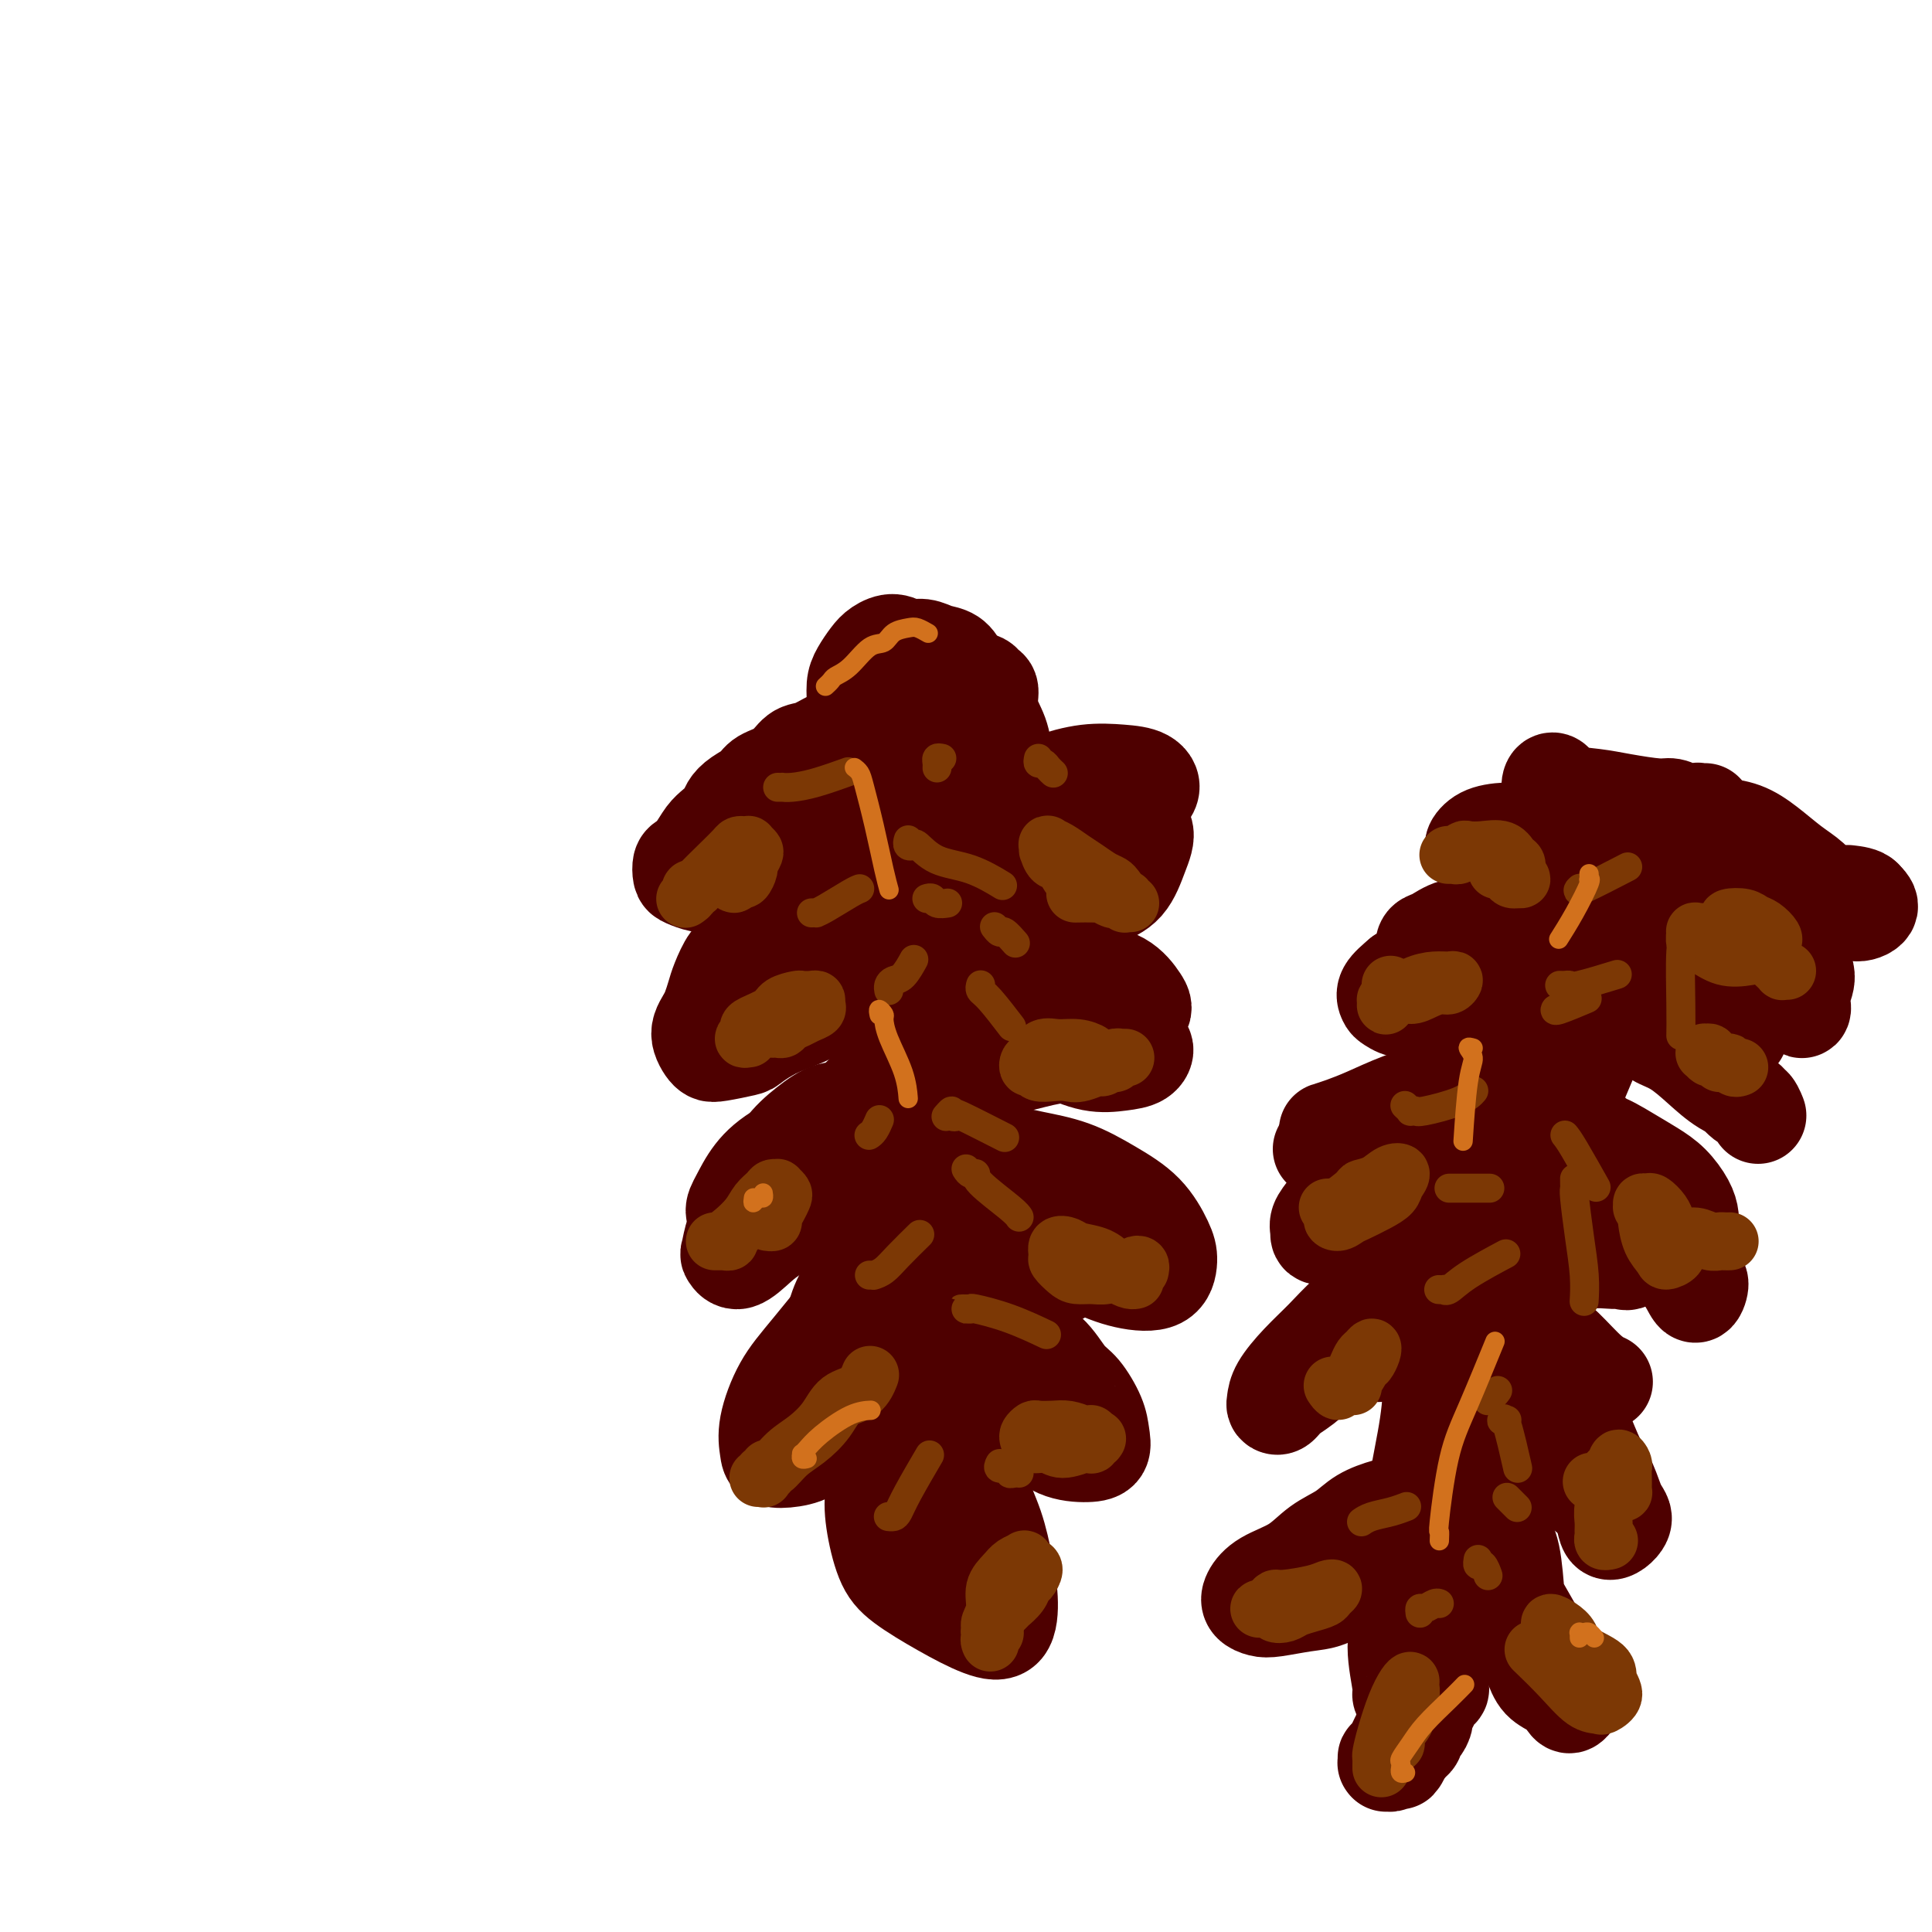 <svg viewBox='0 0 400 400' version='1.1' xmlns='http://www.w3.org/2000/svg' xmlns:xlink='http://www.w3.org/1999/xlink'><g fill='none' stroke='#4E0000' stroke-width='20' stroke-linecap='round' stroke-linejoin='round'><path d='M175,153c0.451,-0.030 0.901,-0.061 1,0c0.099,0.061 -0.155,0.213 0,0c0.155,-0.213 0.719,-0.789 1,-1c0.281,-0.211 0.277,-0.055 0,0c-0.277,0.055 -0.829,0.008 -1,0c-0.171,-0.008 0.040,0.023 0,0c-0.040,-0.023 -0.330,-0.102 -1,0c-0.670,0.102 -1.720,0.383 -3,1c-1.280,0.617 -2.789,1.569 -4,2c-1.211,0.431 -2.124,0.342 -3,1c-0.876,0.658 -1.716,2.063 -3,3c-1.284,0.937 -3.012,1.406 -4,2c-0.988,0.594 -1.237,1.314 -2,2c-0.763,0.686 -2.039,1.338 -3,2c-0.961,0.662 -1.608,1.336 -2,2c-0.392,0.664 -0.528,1.320 -1,2c-0.472,0.680 -1.279,1.386 -2,2c-0.721,0.614 -1.356,1.138 -2,2c-0.644,0.862 -1.295,2.062 -2,3c-0.705,0.938 -1.462,1.614 -2,2c-0.538,0.386 -0.857,0.482 -1,1c-0.143,0.518 -0.110,1.457 0,2c0.110,0.543 0.296,0.688 1,1c0.704,0.312 1.926,0.790 3,1c1.074,0.210 2.002,0.151 3,0c0.998,-0.151 2.067,-0.396 3,-1c0.933,-0.604 1.731,-1.568 3,-2c1.269,-0.432 3.010,-0.332 4,-1c0.990,-0.668 1.228,-2.103 2,-3c0.772,-0.897 2.078,-1.256 3,-2c0.922,-0.744 1.461,-1.872 2,-3'/><path d='M165,171c2.551,-2.074 1.929,-1.760 2,-2c0.071,-0.240 0.835,-1.034 2,-2c1.165,-0.966 2.733,-2.104 4,-3c1.267,-0.896 2.234,-1.549 3,-2c0.766,-0.451 1.330,-0.699 2,-1c0.670,-0.301 1.447,-0.654 2,-1c0.553,-0.346 0.884,-0.685 1,-1c0.116,-0.315 0.017,-0.606 0,-1c-0.017,-0.394 0.047,-0.890 0,-1c-0.047,-0.110 -0.205,0.168 0,0c0.205,-0.168 0.773,-0.782 1,-1c0.227,-0.218 0.114,-0.042 0,0c-0.114,0.042 -0.230,-0.052 0,0c0.230,0.052 0.806,0.250 1,0c0.194,-0.250 0.007,-0.948 0,-1c-0.007,-0.052 0.165,0.541 0,1c-0.165,0.459 -0.666,0.783 -1,1c-0.334,0.217 -0.501,0.326 -1,1c-0.499,0.674 -1.330,1.913 -2,3c-0.670,1.087 -1.179,2.023 -2,3c-0.821,0.977 -1.953,1.994 -3,3c-1.047,1.006 -2.008,2.001 -3,3c-0.992,0.999 -2.014,2.003 -3,3c-0.986,0.997 -1.937,1.987 -3,3c-1.063,1.013 -2.238,2.048 -3,3c-0.762,0.952 -1.112,1.822 -2,3c-0.888,1.178 -2.316,2.663 -3,4c-0.684,1.337 -0.624,2.525 -1,4c-0.376,1.475 -1.188,3.238 -2,5'/><path d='M154,195c-1.808,3.176 -2.330,3.116 -3,4c-0.670,0.884 -1.490,2.712 -2,4c-0.510,1.288 -0.712,2.036 -1,3c-0.288,0.964 -0.663,2.146 -1,3c-0.337,0.854 -0.637,1.381 -1,2c-0.363,0.619 -0.788,1.330 -1,2c-0.212,0.670 -0.211,1.301 0,2c0.211,0.699 0.631,1.468 1,2c0.369,0.532 0.686,0.827 1,1c0.314,0.173 0.624,0.224 2,0c1.376,-0.224 3.818,-0.724 5,-1c1.182,-0.276 1.104,-0.327 2,-1c0.896,-0.673 2.767,-1.966 5,-3c2.233,-1.034 4.830,-1.807 7,-3c2.170,-1.193 3.915,-2.806 5,-4c1.085,-1.194 1.511,-1.967 2,-3c0.489,-1.033 1.040,-2.324 2,-4c0.960,-1.676 2.328,-3.738 3,-5c0.672,-1.262 0.649,-1.724 1,-3c0.351,-1.276 1.075,-3.366 1,-5c-0.075,-1.634 -0.949,-2.810 -1,-4c-0.051,-1.190 0.722,-2.393 1,-4c0.278,-1.607 0.060,-3.619 0,-5c-0.060,-1.381 0.036,-2.130 0,-3c-0.036,-0.870 -0.206,-1.862 0,-3c0.206,-1.138 0.787,-2.424 1,-3c0.213,-0.576 0.057,-0.443 0,-1c-0.057,-0.557 -0.015,-1.804 0,-2c0.015,-0.196 0.004,0.658 0,1c-0.004,0.342 -0.002,0.171 0,0'/><path d='M183,162c0.138,-3.821 -0.016,-1.374 0,0c0.016,1.374 0.201,1.674 0,2c-0.201,0.326 -0.787,0.679 -1,1c-0.213,0.321 -0.053,0.611 0,1c0.053,0.389 0.000,0.879 0,1c-0.000,0.121 0.052,-0.125 0,0c-0.052,0.125 -0.210,0.621 0,1c0.210,0.379 0.787,0.640 1,1c0.213,0.360 0.061,0.817 0,1c-0.061,0.183 -0.030,0.091 0,0'/><path d='M164,248c0.081,-0.002 0.162,-0.005 0,0c-0.162,0.005 -0.568,0.016 -1,0c-0.432,-0.016 -0.890,-0.061 -1,0c-0.110,0.061 0.129,0.227 0,0c-0.129,-0.227 -0.625,-0.848 -1,-1c-0.375,-0.152 -0.629,0.165 -1,0c-0.371,-0.165 -0.859,-0.813 -1,-1c-0.141,-0.187 0.065,0.086 0,0c-0.065,-0.086 -0.400,-0.531 0,-2c0.400,-1.469 1.536,-3.963 3,-6c1.464,-2.037 3.258,-3.616 5,-5c1.742,-1.384 3.433,-2.573 5,-3c1.567,-0.427 3.009,-0.094 4,0c0.991,0.094 1.532,-0.052 2,0c0.468,0.052 0.863,0.301 1,1c0.137,0.699 0.017,1.846 0,3c-0.017,1.154 0.068,2.313 -1,4c-1.068,1.687 -3.290,3.900 -5,6c-1.710,2.100 -2.907,4.086 -5,6c-2.093,1.914 -5.083,3.755 -7,5c-1.917,1.245 -2.760,1.892 -4,3c-1.240,1.108 -2.875,2.676 -4,3c-1.125,0.324 -1.739,-0.595 -2,-1c-0.261,-0.405 -0.169,-0.294 0,-1c0.169,-0.706 0.414,-2.228 1,-4c0.586,-1.772 1.514,-3.793 3,-6c1.486,-2.207 3.529,-4.599 6,-7c2.471,-2.401 5.369,-4.809 8,-7c2.631,-2.191 4.994,-4.165 7,-6c2.006,-1.835 3.656,-3.533 5,-5c1.344,-1.467 2.384,-2.705 3,-3c0.616,-0.295 0.808,0.352 1,1'/><path d='M185,222c4.656,-3.883 1.297,-0.092 0,2c-1.297,2.092 -0.531,2.485 -1,4c-0.469,1.515 -2.173,4.153 -4,6c-1.827,1.847 -3.777,2.903 -6,5c-2.223,2.097 -4.719,5.236 -7,7c-2.281,1.764 -4.347,2.154 -6,3c-1.653,0.846 -2.894,2.149 -4,3c-1.106,0.851 -2.076,1.250 -3,1c-0.924,-0.250 -1.803,-1.150 -2,-2c-0.197,-0.850 0.288,-1.649 1,-3c0.712,-1.351 1.651,-3.255 3,-5c1.349,-1.745 3.108,-3.333 6,-5c2.892,-1.667 6.919,-3.414 10,-5c3.081,-1.586 5.218,-3.013 7,-4c1.782,-0.987 3.211,-1.535 4,-2c0.789,-0.465 0.940,-0.847 1,-1c0.060,-0.153 0.030,-0.076 0,0'/><path d='M175,279c-0.075,-0.009 -0.149,-0.018 0,0c0.149,0.018 0.522,0.063 1,0c0.478,-0.063 1.063,-0.234 1,0c-0.063,0.234 -0.773,0.872 -1,1c-0.227,0.128 0.028,-0.253 0,0c-0.028,0.253 -0.341,1.141 -1,2c-0.659,0.859 -1.666,1.689 -3,3c-1.334,1.311 -2.995,3.102 -4,4c-1.005,0.898 -1.355,0.902 -2,1c-0.645,0.098 -1.587,0.289 -2,0c-0.413,-0.289 -0.298,-1.057 0,-2c0.298,-0.943 0.779,-2.060 2,-4c1.221,-1.940 3.181,-4.701 5,-7c1.819,-2.299 3.497,-4.135 5,-6c1.503,-1.865 2.832,-3.759 4,-5c1.168,-1.241 2.174,-1.830 3,-2c0.826,-0.170 1.472,0.078 2,1c0.528,0.922 0.939,2.517 1,4c0.061,1.483 -0.229,2.856 -1,5c-0.771,2.144 -2.022,5.061 -3,8c-0.978,2.939 -1.684,5.899 -3,8c-1.316,2.101 -3.242,3.343 -5,5c-1.758,1.657 -3.349,3.728 -5,5c-1.651,1.272 -3.363,1.745 -5,2c-1.637,0.255 -3.199,0.291 -4,0c-0.801,-0.291 -0.841,-0.909 -1,-2c-0.159,-1.091 -0.438,-2.653 0,-5c0.438,-2.347 1.592,-5.477 3,-8c1.408,-2.523 3.068,-4.439 6,-8c2.932,-3.561 7.136,-8.766 9,-11c1.864,-2.234 1.390,-1.495 2,-2c0.610,-0.505 2.305,-2.252 4,-4'/><path d='M183,262c3.519,-4.545 1.816,-3.408 1,-3c-0.816,0.408 -0.745,0.085 0,0c0.745,-0.085 2.166,0.066 3,1c0.834,0.934 1.082,2.650 1,4c-0.082,1.350 -0.494,2.333 -1,4c-0.506,1.667 -1.107,4.019 -2,6c-0.893,1.981 -2.079,3.592 -3,5c-0.921,1.408 -1.575,2.613 -3,3c-1.425,0.387 -3.619,-0.043 -5,-1c-1.381,-0.957 -1.950,-2.442 -2,-4c-0.050,-1.558 0.417,-3.188 1,-5c0.583,-1.812 1.280,-3.805 3,-6c1.720,-2.195 4.463,-4.591 6,-6c1.537,-1.409 1.868,-1.831 2,-2c0.132,-0.169 0.066,-0.084 0,0'/><path d='M190,318c-0.030,-0.453 -0.059,-0.906 0,-1c0.059,-0.094 0.208,0.171 0,0c-0.208,-0.171 -0.772,-0.779 -1,-1c-0.228,-0.221 -0.122,-0.053 0,-1c0.122,-0.947 0.258,-3.007 0,-5c-0.258,-1.993 -0.910,-3.919 -1,-6c-0.090,-2.081 0.383,-4.316 1,-6c0.617,-1.684 1.376,-2.817 2,-4c0.624,-1.183 1.111,-2.416 2,-3c0.889,-0.584 2.181,-0.519 3,0c0.819,0.519 1.164,1.491 2,3c0.836,1.509 2.161,3.556 3,6c0.839,2.444 1.191,5.286 2,8c0.809,2.714 2.075,5.301 3,8c0.925,2.699 1.511,5.511 2,8c0.489,2.489 0.883,4.655 1,7c0.117,2.345 -0.041,4.869 -1,6c-0.959,1.131 -2.719,0.870 -5,0c-2.281,-0.870 -5.082,-2.351 -8,-4c-2.918,-1.649 -5.953,-3.468 -8,-5c-2.047,-1.532 -3.105,-2.777 -4,-5c-0.895,-2.223 -1.628,-5.425 -2,-8c-0.372,-2.575 -0.382,-4.523 0,-7c0.382,-2.477 1.157,-5.482 2,-8c0.843,-2.518 1.756,-4.549 2,-6c0.244,-1.451 -0.180,-2.323 0,-3c0.180,-0.677 0.965,-1.159 2,-1c1.035,0.159 2.319,0.960 3,2c0.681,1.040 0.760,2.320 1,4c0.240,1.680 0.642,3.760 1,6c0.358,2.240 0.674,4.640 1,7c0.326,2.360 0.663,4.680 1,7'/><path d='M194,316c0.607,4.692 0.124,4.422 0,5c-0.124,0.578 0.109,2.004 0,3c-0.109,0.996 -0.561,1.562 -1,2c-0.439,0.438 -0.863,0.747 -1,1c-0.137,0.253 0.015,0.449 0,0c-0.015,-0.449 -0.196,-1.544 0,-3c0.196,-1.456 0.770,-3.273 1,-4c0.230,-0.727 0.115,-0.363 0,0'/><path d='M203,272c0.002,-0.028 0.003,-0.055 0,0c-0.003,0.055 -0.011,0.194 0,0c0.011,-0.194 0.041,-0.719 0,-1c-0.041,-0.281 -0.153,-0.317 0,0c0.153,0.317 0.572,0.988 1,1c0.428,0.012 0.866,-0.634 2,0c1.134,0.634 2.966,2.550 5,4c2.034,1.450 4.272,2.436 6,4c1.728,1.564 2.948,3.708 4,5c1.052,1.292 1.936,1.734 3,3c1.064,1.266 2.309,3.358 3,5c0.691,1.642 0.828,2.835 1,4c0.172,1.165 0.380,2.303 0,3c-0.380,0.697 -1.347,0.954 -3,1c-1.653,0.046 -3.992,-0.119 -6,-1c-2.008,-0.881 -3.687,-2.479 -6,-4c-2.313,-1.521 -5.262,-2.964 -7,-5c-1.738,-2.036 -2.265,-4.665 -3,-7c-0.735,-2.335 -1.677,-4.375 -2,-6c-0.323,-1.625 -0.026,-2.833 0,-4c0.026,-1.167 -0.219,-2.291 0,-3c0.219,-0.709 0.902,-1.001 2,-1c1.098,0.001 2.613,0.296 4,1c1.387,0.704 2.648,1.818 4,3c1.352,1.182 2.796,2.432 4,4c1.204,1.568 2.167,3.456 3,5c0.833,1.544 1.536,2.746 2,4c0.464,1.254 0.688,2.560 1,3c0.312,0.440 0.713,0.015 0,0c-0.713,-0.015 -2.538,0.381 -4,0c-1.462,-0.381 -2.561,-1.537 -3,-2c-0.439,-0.463 -0.220,-0.231 0,0'/><path d='M198,239c-0.244,0.001 -0.487,0.003 0,0c0.487,-0.003 1.706,-0.010 2,0c0.294,0.010 -0.335,0.039 1,0c1.335,-0.039 4.636,-0.144 7,0c2.364,0.144 3.792,0.538 6,1c2.208,0.462 5.195,0.993 8,2c2.805,1.007 5.429,2.491 8,4c2.571,1.509 5.089,3.044 7,5c1.911,1.956 3.215,4.335 4,6c0.785,1.665 1.051,2.617 1,4c-0.051,1.383 -0.420,3.196 -2,4c-1.580,0.804 -4.373,0.599 -7,0c-2.627,-0.599 -5.088,-1.592 -8,-3c-2.912,-1.408 -6.275,-3.231 -9,-5c-2.725,-1.769 -4.812,-3.483 -7,-5c-2.188,-1.517 -4.476,-2.838 -6,-4c-1.524,-1.162 -2.284,-2.164 -3,-3c-0.716,-0.836 -1.388,-1.505 -2,-2c-0.612,-0.495 -1.162,-0.817 -1,-1c0.162,-0.183 1.038,-0.227 2,0c0.962,0.227 2.012,0.724 4,1c1.988,0.276 4.914,0.332 7,1c2.086,0.668 3.333,1.948 5,3c1.667,1.052 3.753,1.875 5,3c1.247,1.125 1.653,2.550 2,4c0.347,1.450 0.634,2.924 1,4c0.366,1.076 0.809,1.752 0,3c-0.809,1.248 -2.872,3.067 -5,4c-2.128,0.933 -4.322,0.981 -7,1c-2.678,0.019 -5.839,0.010 -9,0'/><path d='M202,266c-3.607,0.008 -4.626,-0.472 -6,-1c-1.374,-0.528 -3.105,-1.106 -4,-2c-0.895,-0.894 -0.955,-2.106 -1,-3c-0.045,-0.894 -0.075,-1.469 0,-3c0.075,-1.531 0.256,-4.018 1,-6c0.744,-1.982 2.053,-3.459 3,-5c0.947,-1.541 1.532,-3.145 2,-4c0.468,-0.855 0.818,-0.961 2,-1c1.182,-0.039 3.195,-0.011 4,0c0.805,0.011 0.403,0.006 0,0'/><path d='M193,202c-0.009,-0.112 -0.018,-0.223 0,0c0.018,0.223 0.064,0.781 0,1c-0.064,0.219 -0.239,0.099 0,0c0.239,-0.099 0.892,-0.177 1,0c0.108,0.177 -0.327,0.610 1,1c1.327,0.390 4.418,0.736 7,1c2.582,0.264 4.656,0.444 7,1c2.344,0.556 4.959,1.487 7,2c2.041,0.513 3.507,0.609 5,1c1.493,0.391 3.012,1.078 5,2c1.988,0.922 4.445,2.078 6,3c1.555,0.922 2.207,1.608 3,2c0.793,0.392 1.725,0.490 2,1c0.275,0.510 -0.108,1.432 -1,2c-0.892,0.568 -2.293,0.780 -4,1c-1.707,0.220 -3.720,0.447 -6,0c-2.280,-0.447 -4.828,-1.567 -8,-3c-3.172,-1.433 -6.966,-3.179 -10,-5c-3.034,-1.821 -5.306,-3.716 -7,-5c-1.694,-1.284 -2.810,-1.955 -4,-3c-1.190,-1.045 -2.453,-2.462 -3,-3c-0.547,-0.538 -0.378,-0.197 0,0c0.378,0.197 0.965,0.252 2,0c1.035,-0.252 2.517,-0.810 5,-1c2.483,-0.190 5.968,-0.014 9,0c3.032,0.014 5.612,-0.136 8,0c2.388,0.136 4.584,0.557 7,1c2.416,0.443 5.051,0.909 7,2c1.949,1.091 3.213,2.808 4,4c0.787,1.192 1.096,1.859 0,3c-1.096,1.141 -3.599,2.754 -6,4c-2.401,1.246 -4.701,2.123 -7,3'/><path d='M223,217c-3.160,1.417 -4.562,1.461 -7,2c-2.438,0.539 -5.914,1.574 -9,2c-3.086,0.426 -5.781,0.241 -8,0c-2.219,-0.241 -3.962,-0.540 -5,-1c-1.038,-0.460 -1.372,-1.081 -2,-2c-0.628,-0.919 -1.552,-2.136 -2,-3c-0.448,-0.864 -0.421,-1.377 0,-2c0.421,-0.623 1.235,-1.358 3,-2c1.765,-0.642 4.480,-1.190 7,-2c2.520,-0.810 4.847,-1.880 7,-2c2.153,-0.120 4.134,0.710 6,1c1.866,0.290 3.618,0.040 4,1c0.382,0.960 -0.605,3.132 -1,4c-0.395,0.868 -0.197,0.434 0,0'/><path d='M185,170c0.090,0.399 0.180,0.798 0,1c-0.180,0.202 -0.630,0.209 1,0c1.630,-0.209 5.340,-0.632 8,-1c2.660,-0.368 4.268,-0.682 7,-1c2.732,-0.318 6.586,-0.642 10,-1c3.414,-0.358 6.387,-0.752 9,-1c2.613,-0.248 4.865,-0.352 7,0c2.135,0.352 4.154,1.158 6,2c1.846,0.842 3.518,1.720 4,3c0.482,1.280 -0.225,2.962 -1,5c-0.775,2.038 -1.616,4.433 -3,6c-1.384,1.567 -3.311,2.307 -5,3c-1.689,0.693 -3.140,1.339 -5,1c-1.860,-0.339 -4.128,-1.662 -7,-3c-2.872,-1.338 -6.347,-2.691 -9,-4c-2.653,-1.309 -4.482,-2.574 -6,-4c-1.518,-1.426 -2.724,-3.014 -4,-4c-1.276,-0.986 -2.623,-1.370 -3,-2c-0.377,-0.630 0.217,-1.507 1,-2c0.783,-0.493 1.755,-0.602 4,-1c2.245,-0.398 5.763,-1.086 9,-2c3.237,-0.914 6.192,-2.055 9,-3c2.808,-0.945 5.470,-1.695 8,-2c2.530,-0.305 4.928,-0.165 7,0c2.072,0.165 3.818,0.353 5,1c1.182,0.647 1.801,1.751 1,3c-0.801,1.249 -3.023,2.644 -5,4c-1.977,1.356 -3.708,2.673 -6,4c-2.292,1.327 -5.146,2.663 -8,4'/><path d='M219,176c-4.527,2.014 -6.345,1.050 -9,1c-2.655,-0.050 -6.148,0.816 -9,1c-2.852,0.184 -5.064,-0.313 -7,-1c-1.936,-0.687 -3.598,-1.565 -5,-2c-1.402,-0.435 -2.546,-0.426 -3,0c-0.454,0.426 -0.218,1.268 0,1c0.218,-0.268 0.420,-1.645 2,-3c1.580,-1.355 4.540,-2.687 8,-4c3.460,-1.313 7.420,-2.608 12,-4c4.580,-1.392 9.781,-2.881 12,-3c2.219,-0.119 1.458,1.132 2,2c0.542,0.868 2.388,1.352 3,2c0.612,0.648 -0.008,1.459 -1,3c-0.992,1.541 -2.354,3.814 -4,4c-1.646,0.186 -3.575,-1.713 -7,-2c-3.425,-0.287 -8.345,1.038 -12,1c-3.655,-0.038 -6.044,-1.439 -7,-2c-0.956,-0.561 -0.478,-0.280 0,0'/><path d='M188,190c0.113,0.006 0.227,0.013 0,0c-0.227,-0.013 -0.794,-0.045 -1,0c-0.206,0.045 -0.052,0.166 0,0c0.052,-0.166 0.003,-0.618 0,-1c-0.003,-0.382 0.042,-0.692 0,-1c-0.042,-0.308 -0.169,-0.613 0,-1c0.169,-0.387 0.635,-0.855 1,-1c0.365,-0.145 0.628,0.032 2,0c1.372,-0.032 3.852,-0.273 5,0c1.148,0.273 0.962,1.059 1,2c0.038,0.941 0.299,2.036 0,3c-0.299,0.964 -1.159,1.797 -2,3c-0.841,1.203 -1.662,2.776 -3,4c-1.338,1.224 -3.192,2.100 -5,3c-1.808,0.900 -3.569,1.825 -5,2c-1.431,0.175 -2.533,-0.398 -4,-1c-1.467,-0.602 -3.300,-1.231 -4,-3c-0.700,-1.769 -0.269,-4.677 0,-7c0.269,-2.323 0.375,-4.063 1,-6c0.625,-1.937 1.769,-4.073 3,-6c1.231,-1.927 2.547,-3.644 4,-5c1.453,-1.356 3.041,-2.352 4,-3c0.959,-0.648 1.290,-0.950 2,-1c0.710,-0.050 1.801,0.151 2,1c0.199,0.849 -0.493,2.347 -1,4c-0.507,1.653 -0.828,3.463 -2,6c-1.172,2.537 -3.196,5.803 -5,8c-1.804,2.197 -3.387,3.326 -5,5c-1.613,1.674 -3.257,3.892 -5,5c-1.743,1.108 -3.585,1.106 -5,1c-1.415,-0.106 -2.404,-0.316 -3,-1c-0.596,-0.684 -0.798,-1.842 -1,-3'/><path d='M162,197c-0.478,-1.544 0.325,-3.404 1,-5c0.675,-1.596 1.220,-2.930 3,-5c1.780,-2.070 4.794,-4.877 6,-6c1.206,-1.123 0.603,-0.561 0,0'/><path d='M185,167c0.009,0.009 0.017,0.017 0,0c-0.017,-0.017 -0.060,-0.061 0,0c0.060,0.061 0.225,0.227 0,0c-0.225,-0.227 -0.838,-0.847 -1,-1c-0.162,-0.153 0.127,0.162 0,0c-0.127,-0.162 -0.668,-0.802 -1,-1c-0.332,-0.198 -0.453,0.044 -1,-1c-0.547,-1.044 -1.520,-3.375 -2,-5c-0.480,-1.625 -0.466,-2.546 -1,-4c-0.534,-1.454 -1.615,-3.443 -2,-5c-0.385,-1.557 -0.074,-2.682 0,-4c0.074,-1.318 -0.091,-2.827 0,-4c0.091,-1.173 0.436,-2.009 1,-3c0.564,-0.991 1.347,-2.137 2,-3c0.653,-0.863 1.175,-1.443 2,-2c0.825,-0.557 1.954,-1.090 3,-1c1.046,0.090 2.010,0.802 3,1c0.990,0.198 2.006,-0.119 3,0c0.994,0.119 1.966,0.673 3,1c1.034,0.327 2.129,0.427 3,1c0.871,0.573 1.517,1.618 2,3c0.483,1.382 0.803,3.100 1,5c0.197,1.900 0.271,3.983 0,6c-0.271,2.017 -0.889,3.968 -1,6c-0.111,2.032 0.283,4.146 0,6c-0.283,1.854 -1.243,3.449 -2,5c-0.757,1.551 -1.313,3.059 -2,5c-0.687,1.941 -1.507,4.316 -2,6c-0.493,1.684 -0.658,2.678 -1,4c-0.342,1.322 -0.861,2.971 -1,4c-0.139,1.029 0.103,1.437 0,2c-0.103,0.563 -0.552,1.282 -1,2'/><path d='M190,190c-1.408,4.547 -0.429,1.914 0,1c0.429,-0.914 0.308,-0.110 0,0c-0.308,0.110 -0.802,-0.475 -1,-1c-0.198,-0.525 -0.101,-0.990 0,-2c0.101,-1.010 0.205,-2.566 0,-4c-0.205,-1.434 -0.720,-2.747 -1,-4c-0.280,-1.253 -0.326,-2.445 0,-4c0.326,-1.555 1.024,-3.474 1,-5c-0.024,-1.526 -0.771,-2.659 -1,-4c-0.229,-1.341 0.061,-2.890 0,-4c-0.061,-1.110 -0.472,-1.783 0,-4c0.472,-2.217 1.827,-5.980 2,-8c0.173,-2.020 -0.837,-2.298 -1,-3c-0.163,-0.702 0.522,-1.828 1,-3c0.478,-1.172 0.749,-2.391 2,-3c1.251,-0.609 3.483,-0.607 5,-1c1.517,-0.393 2.321,-1.182 3,-1c0.679,0.182 1.235,1.336 2,2c0.765,0.664 1.739,0.840 2,2c0.261,1.160 -0.193,3.305 0,5c0.193,1.695 1.031,2.942 1,5c-0.031,2.058 -0.932,4.929 -1,7c-0.068,2.071 0.696,3.342 1,5c0.304,1.658 0.149,3.703 0,5c-0.149,1.297 -0.294,1.848 -1,3c-0.706,1.152 -1.975,2.907 -3,4c-1.025,1.093 -1.805,1.525 -3,2c-1.195,0.475 -2.805,0.993 -4,1c-1.195,0.007 -1.976,-0.498 -3,-1c-1.024,-0.502 -2.293,-1.001 -3,-2c-0.707,-0.999 -0.854,-2.500 -1,-4'/><path d='M187,174c-1.199,-1.639 -0.697,-2.238 0,-5c0.697,-2.762 1.590,-7.688 2,-10c0.410,-2.312 0.338,-2.009 1,-3c0.662,-0.991 2.059,-3.274 3,-5c0.941,-1.726 1.426,-2.894 2,-4c0.574,-1.106 1.239,-2.149 2,-3c0.761,-0.851 1.620,-1.509 2,-2c0.380,-0.491 0.282,-0.814 1,-1c0.718,-0.186 2.252,-0.235 3,0c0.748,0.235 0.711,0.754 1,1c0.289,0.246 0.903,0.221 1,1c0.097,0.779 -0.323,2.364 0,4c0.323,1.636 1.391,3.324 2,5c0.609,1.676 0.760,3.340 1,5c0.240,1.660 0.569,3.316 1,5c0.431,1.684 0.965,3.397 1,5c0.035,1.603 -0.429,3.095 -1,4c-0.571,0.905 -1.249,1.222 -2,2c-0.751,0.778 -1.577,2.017 -3,3c-1.423,0.983 -3.445,1.708 -5,2c-1.555,0.292 -2.645,0.150 -4,0c-1.355,-0.150 -2.976,-0.307 -4,-1c-1.024,-0.693 -1.451,-1.923 -2,-3c-0.549,-1.077 -1.219,-2.000 -1,-3c0.219,-1.000 1.328,-2.077 2,-3c0.672,-0.923 0.906,-1.692 1,-2c0.094,-0.308 0.047,-0.154 0,0'/><path d='M292,353c-0.456,-0.059 -0.912,-0.118 -1,0c-0.088,0.118 0.191,0.412 0,0c-0.191,-0.412 -0.851,-1.530 -1,-2c-0.149,-0.470 0.215,-0.291 0,-2c-0.215,-1.709 -1.008,-5.306 -1,-8c0.008,-2.694 0.818,-4.487 1,-7c0.182,-2.513 -0.265,-5.748 0,-9c0.265,-3.252 1.242,-6.521 2,-10c0.758,-3.479 1.298,-7.167 2,-11c0.702,-3.833 1.567,-7.812 2,-12c0.433,-4.188 0.433,-8.584 1,-13c0.567,-4.416 1.700,-8.853 3,-13c1.300,-4.147 2.767,-8.003 4,-12c1.233,-3.997 2.233,-8.133 4,-12c1.767,-3.867 4.300,-7.464 6,-11c1.700,-3.536 2.566,-7.012 4,-10c1.434,-2.988 3.437,-5.487 5,-8c1.563,-2.513 2.688,-5.039 4,-7c1.312,-1.961 2.811,-3.358 4,-5c1.189,-1.642 2.066,-3.528 3,-5c0.934,-1.472 1.923,-2.531 3,-4c1.077,-1.469 2.240,-3.349 3,-5c0.760,-1.651 1.117,-3.074 2,-4c0.883,-0.926 2.294,-1.356 3,-2c0.706,-0.644 0.709,-1.501 1,-2c0.291,-0.499 0.872,-0.639 1,-1c0.128,-0.361 -0.195,-0.942 0,-1c0.195,-0.058 0.909,0.407 1,1c0.091,0.593 -0.439,1.314 -1,3c-0.561,1.686 -1.151,4.339 -2,7c-0.849,2.661 -1.957,5.332 -4,9c-2.043,3.668 -5.022,8.334 -8,13'/><path d='M333,210c-3.237,7.428 -4.328,9.998 -6,14c-1.672,4.002 -3.925,9.435 -6,14c-2.075,4.565 -3.970,8.261 -5,12c-1.030,3.739 -1.193,7.522 -2,11c-0.807,3.478 -2.258,6.651 -3,10c-0.742,3.349 -0.774,6.874 -1,10c-0.226,3.126 -0.647,5.852 -1,9c-0.353,3.148 -0.637,6.718 -1,10c-0.363,3.282 -0.804,6.275 -1,9c-0.196,2.725 -0.147,5.180 0,7c0.147,1.820 0.391,3.004 0,6c-0.391,2.996 -1.418,7.804 -2,10c-0.582,2.196 -0.719,1.782 -1,2c-0.281,0.218 -0.705,1.069 -1,2c-0.295,0.931 -0.462,1.941 -1,3c-0.538,1.059 -1.447,2.167 -2,3c-0.553,0.833 -0.749,1.390 -1,2c-0.251,0.610 -0.558,1.272 -1,2c-0.442,0.728 -1.019,1.522 -1,2c0.019,0.478 0.633,0.639 1,1c0.367,0.361 0.487,0.922 0,1c-0.487,0.078 -1.580,-0.327 -2,0c-0.420,0.327 -0.168,1.387 0,2c0.168,0.613 0.251,0.780 0,1c-0.251,0.220 -0.837,0.493 -1,1c-0.163,0.507 0.097,1.249 0,2c-0.097,0.751 -0.551,1.511 -1,2c-0.449,0.489 -0.894,0.709 -1,1c-0.106,0.291 0.125,0.655 0,1c-0.125,0.345 -0.607,0.670 -1,1c-0.393,0.330 -0.696,0.665 -1,1'/><path d='M291,362c-2.349,4.802 -1.222,1.809 -1,1c0.222,-0.809 -0.462,0.568 -1,1c-0.538,0.432 -0.929,-0.081 -1,0c-0.071,0.081 0.177,0.755 0,1c-0.177,0.245 -0.779,0.062 -1,0c-0.221,-0.062 -0.060,-0.002 0,0c0.060,0.002 0.018,-0.052 0,0c-0.018,0.052 -0.012,0.210 0,0c0.012,-0.210 0.031,-0.789 0,-1c-0.031,-0.211 -0.112,-0.053 0,0c0.112,0.053 0.416,0.000 1,-1c0.584,-1.000 1.449,-2.948 2,-4c0.551,-1.052 0.787,-1.210 1,-2c0.213,-0.790 0.404,-2.213 1,-3c0.596,-0.787 1.599,-0.939 2,-1c0.401,-0.061 0.201,-0.030 0,0'/><path d='M296,315c-0.452,0.419 -0.904,0.838 -1,1c-0.096,0.162 0.163,0.065 0,0c-0.163,-0.065 -0.748,-0.100 -1,0c-0.252,0.100 -0.170,0.335 -1,1c-0.830,0.665 -2.572,1.761 -4,3c-1.428,1.239 -2.543,2.623 -4,4c-1.457,1.377 -3.258,2.748 -5,4c-1.742,1.252 -3.427,2.386 -5,3c-1.573,0.614 -3.036,0.710 -5,1c-1.964,0.290 -4.429,0.776 -6,1c-1.571,0.224 -2.248,0.185 -3,0c-0.752,-0.185 -1.578,-0.518 -2,-1c-0.422,-0.482 -0.441,-1.115 0,-2c0.441,-0.885 1.341,-2.022 3,-3c1.659,-0.978 4.078,-1.796 6,-3c1.922,-1.204 3.347,-2.795 5,-4c1.653,-1.205 3.536,-2.026 5,-3c1.464,-0.974 2.511,-2.103 4,-3c1.489,-0.897 3.421,-1.562 5,-2c1.579,-0.438 2.806,-0.650 4,-1c1.194,-0.350 2.357,-0.838 3,-1c0.643,-0.162 0.768,0.002 1,0c0.232,-0.002 0.571,-0.169 0,0c-0.571,0.169 -2.053,0.673 -3,1c-0.947,0.327 -1.358,0.478 -2,1c-0.642,0.522 -1.516,1.414 -2,2c-0.484,0.586 -0.580,0.866 -1,1c-0.420,0.134 -1.165,0.121 -1,0c0.165,-0.121 1.240,-0.352 2,-1c0.760,-0.648 1.205,-1.713 2,-2c0.795,-0.287 1.942,0.204 3,0c1.058,-0.204 2.029,-1.102 3,-2'/><path d='M296,310c2.948,-0.833 3.317,-0.915 4,-1c0.683,-0.085 1.678,-0.173 3,0c1.322,0.173 2.970,0.607 4,1c1.030,0.393 1.441,0.746 2,2c0.559,1.254 1.266,3.409 2,5c0.734,1.591 1.494,2.618 2,5c0.506,2.382 0.758,6.118 1,9c0.242,2.882 0.474,4.908 1,7c0.526,2.092 1.345,4.250 2,6c0.655,1.750 1.145,3.093 2,4c0.855,0.907 2.073,1.379 3,2c0.927,0.621 1.563,1.391 2,2c0.437,0.609 0.677,1.058 1,1c0.323,-0.058 0.730,-0.621 1,-1c0.270,-0.379 0.404,-0.573 0,-1c-0.404,-0.427 -1.348,-1.086 -2,-2c-0.652,-0.914 -1.014,-2.084 -2,-4c-0.986,-1.916 -2.596,-4.577 -4,-7c-1.404,-2.423 -2.601,-4.606 -4,-7c-1.399,-2.394 -2.998,-4.999 -4,-7c-1.002,-2.001 -1.407,-3.398 -2,-5c-0.593,-1.602 -1.376,-3.409 -2,-5c-0.624,-1.591 -1.091,-2.967 -1,-4c0.091,-1.033 0.740,-1.724 1,-2c0.260,-0.276 0.130,-0.138 0,0'/><path d='M292,270c0.220,0.400 0.440,0.801 0,1c-0.440,0.199 -1.542,0.197 -2,0c-0.458,-0.197 -0.274,-0.590 -1,0c-0.726,0.590 -2.362,2.164 -4,3c-1.638,0.836 -3.279,0.935 -5,2c-1.721,1.065 -3.523,3.095 -5,5c-1.477,1.905 -2.631,3.686 -4,5c-1.369,1.314 -2.955,2.163 -4,3c-1.045,0.837 -1.551,1.663 -2,2c-0.449,0.337 -0.841,0.184 -1,0c-0.159,-0.184 -0.085,-0.400 0,-1c0.085,-0.600 0.183,-1.584 1,-3c0.817,-1.416 2.355,-3.262 4,-5c1.645,-1.738 3.398,-3.366 5,-5c1.602,-1.634 3.052,-3.275 5,-5c1.948,-1.725 4.395,-3.536 7,-5c2.605,-1.464 5.367,-2.582 8,-4c2.633,-1.418 5.136,-3.135 7,-4c1.864,-0.865 3.087,-0.879 4,-1c0.913,-0.121 1.514,-0.349 2,0c0.486,0.349 0.857,1.276 1,2c0.143,0.724 0.058,1.244 -1,2c-1.058,0.756 -3.088,1.746 -5,3c-1.912,1.254 -3.704,2.771 -6,4c-2.296,1.229 -5.095,2.171 -7,3c-1.905,0.829 -2.917,1.545 -4,2c-1.083,0.455 -2.239,0.648 -3,1c-0.761,0.352 -1.128,0.864 -1,0c0.128,-0.864 0.751,-3.104 1,-4c0.249,-0.896 0.125,-0.448 0,0'/><path d='M305,274c-0.006,-0.309 -0.011,-0.617 0,-1c0.011,-0.383 0.039,-0.840 0,-1c-0.039,-0.160 -0.145,-0.023 0,0c0.145,0.023 0.543,-0.066 1,0c0.457,0.066 0.975,0.289 1,0c0.025,-0.289 -0.444,-1.089 1,0c1.444,1.089 4.799,4.068 7,6c2.201,1.932 3.247,2.818 5,5c1.753,2.182 4.214,5.661 6,9c1.786,3.339 2.899,6.538 4,9c1.101,2.462 2.192,4.186 3,6c0.808,1.814 1.335,3.717 2,5c0.665,1.283 1.468,1.946 1,3c-0.468,1.054 -2.208,2.498 -3,2c-0.792,-0.498 -0.635,-2.937 -2,-5c-1.365,-2.063 -4.253,-3.748 -6,-6c-1.747,-2.252 -2.353,-5.069 -4,-8c-1.647,-2.931 -4.335,-5.976 -6,-9c-1.665,-3.024 -2.309,-6.028 -3,-9c-0.691,-2.972 -1.430,-5.914 -2,-8c-0.570,-2.086 -0.971,-3.317 -1,-4c-0.029,-0.683 0.315,-0.817 1,-1c0.685,-0.183 1.712,-0.414 3,0c1.288,0.414 2.836,1.474 4,3c1.164,1.526 1.945,3.519 3,5c1.055,1.481 2.386,2.448 4,4c1.614,1.552 3.511,3.687 5,5c1.489,1.313 2.568,1.804 3,2c0.432,0.196 0.216,0.098 0,0'/><path d='M298,272c0.086,-0.427 0.171,-0.854 0,-1c-0.171,-0.146 -0.599,-0.011 -1,0c-0.401,0.011 -0.774,-0.103 -1,0c-0.226,0.103 -0.305,0.422 -2,1c-1.695,0.578 -5.006,1.416 -7,2c-1.994,0.584 -2.672,0.916 -4,2c-1.328,1.084 -3.307,2.920 -5,4c-1.693,1.080 -3.101,1.405 -4,2c-0.899,0.595 -1.289,1.461 -2,2c-0.711,0.539 -1.743,0.749 -2,1c-0.257,0.251 0.261,0.541 1,0c0.739,-0.541 1.700,-1.913 3,-3c1.300,-1.087 2.940,-1.890 5,-3c2.060,-1.110 4.540,-2.527 7,-4c2.460,-1.473 4.900,-3.003 7,-4c2.100,-0.997 3.860,-1.460 5,-2c1.140,-0.540 1.660,-1.157 2,-1c0.340,0.157 0.500,1.086 0,2c-0.500,0.914 -1.660,1.812 -3,3c-1.340,1.188 -2.861,2.666 -5,4c-2.139,1.334 -4.897,2.524 -6,3c-1.103,0.476 -0.552,0.238 0,0'/><path d='M313,232c-0.327,-0.008 -0.654,-0.016 -1,0c-0.346,0.016 -0.712,0.056 -1,0c-0.288,-0.056 -0.497,-0.207 -1,0c-0.503,0.207 -1.298,0.774 -2,1c-0.702,0.226 -1.310,0.113 -3,0c-1.690,-0.113 -4.463,-0.226 -7,0c-2.537,0.226 -4.837,0.793 -7,1c-2.163,0.207 -4.189,0.056 -6,0c-1.811,-0.056 -3.406,-0.017 -5,0c-1.594,0.017 -3.188,0.014 -4,0c-0.812,-0.014 -0.844,-0.037 -1,0c-0.156,0.037 -0.438,0.133 0,0c0.438,-0.133 1.595,-0.497 3,-1c1.405,-0.503 3.058,-1.147 5,-2c1.942,-0.853 4.171,-1.917 7,-3c2.829,-1.083 6.257,-2.185 9,-3c2.743,-0.815 4.803,-1.343 7,-2c2.197,-0.657 4.533,-1.442 6,-2c1.467,-0.558 2.066,-0.887 3,-1c0.934,-0.113 2.203,-0.008 3,0c0.797,0.008 1.122,-0.079 1,0c-0.122,0.079 -0.691,0.324 -2,1c-1.309,0.676 -3.358,1.781 -6,3c-2.642,1.219 -5.876,2.550 -9,4c-3.124,1.450 -6.136,3.019 -9,4c-2.864,0.981 -5.578,1.374 -8,2c-2.422,0.626 -4.552,1.485 -6,2c-1.448,0.515 -2.213,0.684 -3,1c-0.787,0.316 -1.597,0.777 -2,1c-0.403,0.223 -0.401,0.206 0,0c0.401,-0.206 1.200,-0.603 2,-1'/><path d='M276,237c-5.955,2.313 0.157,-0.403 4,-2c3.843,-1.597 5.415,-2.074 8,-3c2.585,-0.926 6.181,-2.302 9,-3c2.819,-0.698 4.860,-0.718 6,-1c1.140,-0.282 1.379,-0.825 2,-1c0.621,-0.175 1.624,0.019 2,0c0.376,-0.019 0.125,-0.252 0,1c-0.125,1.252 -0.123,3.987 -1,6c-0.877,2.013 -2.631,3.304 -5,5c-2.369,1.696 -5.352,3.797 -8,6c-2.648,2.203 -4.960,4.508 -7,6c-2.040,1.492 -3.810,2.171 -6,3c-2.190,0.829 -4.802,1.807 -6,2c-1.198,0.193 -0.981,-0.397 -1,-1c-0.019,-0.603 -0.273,-1.217 0,-2c0.273,-0.783 1.073,-1.736 2,-3c0.927,-1.264 1.980,-2.840 5,-5c3.020,-2.160 8.006,-4.903 10,-6c1.994,-1.097 0.997,-0.549 0,0'/><path d='M325,228c-0.386,0.449 -0.772,0.898 -1,1c-0.228,0.102 -0.299,-0.144 0,0c0.299,0.144 0.967,0.679 1,1c0.033,0.321 -0.568,0.430 0,1c0.568,0.570 2.304,1.602 4,3c1.696,1.398 3.350,3.163 5,5c1.650,1.837 3.294,3.747 5,6c1.706,2.253 3.474,4.848 5,7c1.526,2.152 2.811,3.862 4,6c1.189,2.138 2.283,4.706 3,6c0.717,1.294 1.058,1.316 1,2c-0.058,0.684 -0.513,2.032 -1,2c-0.487,-0.032 -1.005,-1.443 -2,-3c-0.995,-1.557 -2.465,-3.261 -4,-5c-1.535,-1.739 -3.133,-3.512 -5,-6c-1.867,-2.488 -4.003,-5.690 -6,-8c-1.997,-2.310 -3.855,-3.729 -5,-5c-1.145,-1.271 -1.579,-2.396 -2,-3c-0.421,-0.604 -0.830,-0.689 -1,-1c-0.170,-0.311 -0.100,-0.848 0,-1c0.100,-0.152 0.232,0.083 1,0c0.768,-0.083 2.174,-0.483 4,0c1.826,0.483 4.073,1.848 6,3c1.927,1.152 3.536,2.091 5,3c1.464,0.909 2.785,1.788 4,3c1.215,1.212 2.326,2.756 3,4c0.674,1.244 0.913,2.189 1,3c0.087,0.811 0.024,1.488 0,2c-0.024,0.512 -0.007,0.861 0,1c0.007,0.139 0.003,0.070 0,0'/><path d='M324,247c0.083,-0.000 0.166,-0.001 0,0c-0.166,0.001 -0.580,0.003 -1,0c-0.420,-0.003 -0.846,-0.012 -1,0c-0.154,0.012 -0.036,0.044 0,0c0.036,-0.044 -0.010,-0.165 0,0c0.010,0.165 0.075,0.616 0,1c-0.075,0.384 -0.291,0.702 1,2c1.291,1.298 4.089,3.578 6,5c1.911,1.422 2.933,1.987 4,3c1.067,1.013 2.177,2.473 3,3c0.823,0.527 1.358,0.120 1,0c-0.358,-0.120 -1.611,0.045 -3,0c-1.389,-0.045 -2.915,-0.302 -5,0c-2.085,0.302 -4.728,1.161 -7,2c-2.272,0.839 -4.171,1.658 -6,2c-1.829,0.342 -3.586,0.207 -5,0c-1.414,-0.207 -2.484,-0.486 -3,-1c-0.516,-0.514 -0.479,-1.261 0,-3c0.479,-1.739 1.398,-4.468 2,-6c0.602,-1.532 0.886,-1.866 1,-2c0.114,-0.134 0.057,-0.067 0,0'/><path d='M334,194c-0.032,-0.000 -0.064,-0.001 0,0c0.064,0.001 0.225,0.003 0,0c-0.225,-0.003 -0.838,-0.010 -1,0c-0.162,0.010 0.125,0.037 0,0c-0.125,-0.037 -0.661,-0.140 -1,0c-0.339,0.140 -0.480,0.522 -2,1c-1.520,0.478 -4.420,1.053 -7,2c-2.580,0.947 -4.841,2.266 -7,3c-2.159,0.734 -4.218,0.885 -6,1c-1.782,0.115 -3.288,0.196 -5,0c-1.712,-0.196 -3.631,-0.667 -5,-1c-1.369,-0.333 -2.188,-0.527 -3,-1c-0.812,-0.473 -1.616,-1.224 -2,-2c-0.384,-0.776 -0.349,-1.575 0,-2c0.349,-0.425 1.011,-0.474 2,-1c0.989,-0.526 2.305,-1.529 4,-2c1.695,-0.471 3.767,-0.411 6,-1c2.233,-0.589 4.625,-1.826 7,-2c2.375,-0.174 4.732,0.715 7,1c2.268,0.285 4.448,-0.035 6,0c1.552,0.035 2.476,0.424 3,1c0.524,0.576 0.647,1.337 0,2c-0.647,0.663 -2.063,1.227 -4,2c-1.937,0.773 -4.394,1.757 -7,3c-2.606,1.243 -5.360,2.747 -8,4c-2.640,1.253 -5.166,2.256 -8,3c-2.834,0.744 -5.977,1.227 -8,2c-2.023,0.773 -2.926,1.834 -4,2c-1.074,0.166 -2.319,-0.564 -3,-1c-0.681,-0.436 -0.799,-0.579 -1,-1c-0.201,-0.421 -0.486,-1.120 0,-2c0.486,-0.880 1.743,-1.940 3,-3'/><path d='M290,202c1.600,-1.022 4.100,-2.078 7,-3c2.900,-0.922 6.200,-1.711 9,-2c2.800,-0.289 5.100,-0.078 7,0c1.900,0.078 3.400,0.022 4,0c0.600,-0.022 0.300,-0.011 0,0'/><path d='M331,202c-0.247,-0.125 -0.493,-0.249 0,0c0.493,0.249 1.726,0.873 2,1c0.274,0.127 -0.410,-0.243 1,1c1.410,1.243 4.913,4.099 7,6c2.087,1.901 2.758,2.846 4,4c1.242,1.154 3.056,2.515 5,4c1.944,1.485 4.020,3.093 6,5c1.980,1.907 3.864,4.114 5,5c1.136,0.886 1.523,0.450 2,1c0.477,0.550 1.045,2.085 1,2c-0.045,-0.085 -0.702,-1.791 -2,-3c-1.298,-1.209 -3.238,-1.923 -5,-3c-1.762,-1.077 -3.344,-2.518 -5,-4c-1.656,-1.482 -3.384,-3.005 -5,-4c-1.616,-0.995 -3.121,-1.461 -4,-2c-0.879,-0.539 -1.131,-1.152 -2,-2c-0.869,-0.848 -2.354,-1.930 -3,-3c-0.646,-1.070 -0.451,-2.127 0,-3c0.451,-0.873 1.159,-1.563 2,-2c0.841,-0.437 1.816,-0.620 3,-1c1.184,-0.380 2.576,-0.957 4,-1c1.424,-0.043 2.881,0.446 4,1c1.119,0.554 1.901,1.171 3,2c1.099,0.829 2.516,1.868 3,3c0.484,1.132 0.037,2.355 0,3c-0.037,0.645 0.336,0.712 1,1c0.664,0.288 1.618,0.797 2,1c0.382,0.203 0.191,0.102 0,0'/><path d='M353,168c-0.340,0.032 -0.680,0.064 -1,0c-0.320,-0.064 -0.620,-0.224 -1,0c-0.380,0.224 -0.842,0.831 -2,1c-1.158,0.169 -3.013,-0.100 -5,0c-1.987,0.100 -4.105,0.567 -6,1c-1.895,0.433 -3.568,0.831 -5,1c-1.432,0.169 -2.622,0.110 -4,0c-1.378,-0.110 -2.944,-0.271 -4,-1c-1.056,-0.729 -1.600,-2.025 -2,-3c-0.400,-0.975 -0.654,-1.628 -1,-2c-0.346,-0.372 -0.782,-0.465 -1,-1c-0.218,-0.535 -0.218,-1.514 0,-2c0.218,-0.486 0.653,-0.480 1,0c0.347,0.480 0.606,1.434 2,2c1.394,0.566 3.922,0.743 6,1c2.078,0.257 3.705,0.593 6,1c2.295,0.407 5.256,0.886 7,1c1.744,0.114 2.269,-0.135 3,0c0.731,0.135 1.668,0.655 2,1c0.332,0.345 0.058,0.516 -1,1c-1.058,0.484 -2.901,1.280 -5,2c-2.099,0.720 -4.453,1.362 -7,2c-2.547,0.638 -5.288,1.270 -8,2c-2.712,0.730 -5.397,1.556 -8,2c-2.603,0.444 -5.124,0.505 -7,0c-1.876,-0.505 -3.106,-1.575 -4,-2c-0.894,-0.425 -1.452,-0.205 -2,0c-0.548,0.205 -1.085,0.395 -1,0c0.085,-0.395 0.792,-1.376 2,-2c1.208,-0.624 2.917,-0.893 5,-1c2.083,-0.107 4.542,-0.054 7,0'/><path d='M319,172c3.428,-0.513 4.998,-0.296 7,0c2.002,0.296 4.437,0.671 6,1c1.563,0.329 2.253,0.611 3,1c0.747,0.389 1.550,0.886 2,1c0.450,0.114 0.547,-0.156 0,0c-0.547,0.156 -1.738,0.736 -3,1c-1.262,0.264 -2.594,0.211 -4,0c-1.406,-0.211 -2.886,-0.578 -4,-1c-1.114,-0.422 -1.861,-0.897 -3,-1c-1.139,-0.103 -2.671,0.168 -4,0c-1.329,-0.168 -2.456,-0.773 -4,-1c-1.544,-0.227 -3.503,-0.076 -4,0c-0.497,0.076 0.470,0.077 1,0c0.530,-0.077 0.623,-0.230 1,0c0.377,0.230 1.039,0.845 3,1c1.961,0.155 5.220,-0.151 8,0c2.780,0.151 5.080,0.757 6,1c0.920,0.243 0.460,0.121 0,0'/><path d='M350,169c0.002,-0.120 0.003,-0.240 0,0c-0.003,0.240 -0.011,0.840 0,1c0.011,0.160 0.041,-0.121 0,0c-0.041,0.121 -0.154,0.644 0,1c0.154,0.356 0.576,0.547 1,1c0.424,0.453 0.851,1.169 2,3c1.149,1.831 3.020,4.776 5,7c1.980,2.224 4.068,3.728 6,5c1.932,1.272 3.708,2.311 5,4c1.292,1.689 2.099,4.029 3,6c0.901,1.971 1.894,3.572 2,5c0.106,1.428 -0.676,2.683 -1,4c-0.324,1.317 -0.190,2.697 0,3c0.190,0.303 0.436,-0.472 0,-1c-0.436,-0.528 -1.554,-0.808 -3,-2c-1.446,-1.192 -3.221,-3.295 -5,-6c-1.779,-2.705 -3.561,-6.010 -5,-9c-1.439,-2.990 -2.536,-5.663 -4,-8c-1.464,-2.337 -3.295,-4.337 -4,-6c-0.705,-1.663 -0.283,-2.988 0,-4c0.283,-1.012 0.427,-1.712 1,-2c0.573,-0.288 1.574,-0.163 3,0c1.426,0.163 3.277,0.365 5,1c1.723,0.635 3.318,1.702 5,3c1.682,1.298 3.450,2.825 5,4c1.550,1.175 2.882,1.997 4,3c1.118,1.003 2.020,2.186 3,3c0.980,0.814 2.036,1.259 3,2c0.964,0.741 1.837,1.776 3,2c1.163,0.224 2.618,-0.365 3,-1c0.382,-0.635 -0.309,-1.318 -1,-2'/><path d='M386,186c-0.356,-0.689 -2.244,-0.911 -3,-1c-0.756,-0.089 -0.378,-0.044 0,0'/></g>
<g fill='none' stroke='#7C3805' stroke-width='12' stroke-linecap='round' stroke-linejoin='round'><path d='M157,306c0.414,-0.033 0.829,-0.066 1,0c0.171,0.066 0.100,0.230 0,0c-0.100,-0.230 -0.229,-0.855 0,-1c0.229,-0.145 0.815,0.191 1,0c0.185,-0.191 -0.032,-0.910 0,-1c0.032,-0.090 0.314,0.449 1,0c0.686,-0.449 1.776,-1.887 3,-3c1.224,-1.113 2.580,-1.903 4,-3c1.420,-1.097 2.903,-2.501 4,-4c1.097,-1.499 1.810,-3.092 3,-4c1.190,-0.908 2.859,-1.129 4,-2c1.141,-0.871 1.755,-2.392 2,-3c0.245,-0.608 0.123,-0.304 0,0'/><path d='M148,257c0.312,0.001 0.623,0.001 1,0c0.377,-0.001 0.819,-0.004 1,0c0.181,0.004 0.102,0.014 0,0c-0.102,-0.014 -0.228,-0.051 0,0c0.228,0.051 0.809,0.190 1,0c0.191,-0.190 -0.009,-0.709 0,-1c0.009,-0.291 0.226,-0.355 1,-1c0.774,-0.645 2.106,-1.871 3,-3c0.894,-1.129 1.349,-2.160 2,-3c0.651,-0.840 1.499,-1.490 2,-2c0.501,-0.510 0.657,-0.881 1,-1c0.343,-0.119 0.874,0.012 1,0c0.126,-0.012 -0.152,-0.169 0,0c0.152,0.169 0.735,0.662 1,1c0.265,0.338 0.211,0.521 0,1c-0.211,0.479 -0.579,1.253 -1,2c-0.421,0.747 -0.896,1.468 -1,2c-0.104,0.532 0.164,0.874 0,1c-0.164,0.126 -0.761,0.036 -1,0c-0.239,-0.036 -0.119,-0.018 0,0'/><path d='M155,215c-0.536,0.088 -1.072,0.175 -1,0c0.072,-0.175 0.752,-0.614 1,-1c0.248,-0.386 0.063,-0.720 0,-1c-0.063,-0.280 -0.005,-0.506 1,-1c1.005,-0.494 2.955,-1.257 4,-2c1.045,-0.743 1.184,-1.468 2,-2c0.816,-0.532 2.309,-0.872 3,-1c0.691,-0.128 0.579,-0.045 1,0c0.421,0.045 1.375,0.054 2,0c0.625,-0.054 0.922,-0.169 1,0c0.078,0.169 -0.063,0.622 0,1c0.063,0.378 0.329,0.679 0,1c-0.329,0.321 -1.254,0.660 -2,1c-0.746,0.340 -1.314,0.679 -2,1c-0.686,0.321 -1.490,0.622 -2,1c-0.510,0.378 -0.725,0.833 -1,1c-0.275,0.167 -0.610,0.045 -1,0c-0.390,-0.045 -0.836,-0.012 -1,0c-0.164,0.012 -0.047,0.003 0,0c0.047,-0.003 0.023,-0.002 0,0'/><path d='M142,186c-0.121,0.083 -0.242,0.165 0,0c0.242,-0.165 0.848,-0.578 1,-1c0.152,-0.422 -0.149,-0.852 0,-1c0.149,-0.148 0.747,-0.015 1,0c0.253,0.015 0.162,-0.087 1,-1c0.838,-0.913 2.607,-2.637 4,-4c1.393,-1.363 2.411,-2.366 3,-3c0.589,-0.634 0.750,-0.899 1,-1c0.250,-0.101 0.590,-0.039 1,0c0.410,0.039 0.890,0.056 1,0c0.110,-0.056 -0.152,-0.185 0,0c0.152,0.185 0.717,0.684 1,1c0.283,0.316 0.283,0.447 0,1c-0.283,0.553 -0.850,1.526 -1,2c-0.150,0.474 0.116,0.450 0,1c-0.116,0.550 -0.616,1.674 -1,2c-0.384,0.326 -0.653,-0.148 -1,0c-0.347,0.148 -0.774,0.916 -1,1c-0.226,0.084 -0.253,-0.516 0,-1c0.253,-0.484 0.787,-0.853 1,-1c0.213,-0.147 0.107,-0.074 0,0'/><path d='M234,187c-0.407,-0.029 -0.814,-0.059 -1,0c-0.186,0.059 -0.152,0.206 0,0c0.152,-0.206 0.423,-0.764 0,-1c-0.423,-0.236 -1.541,-0.151 -2,0c-0.459,0.151 -0.259,0.368 -1,0c-0.741,-0.368 -2.423,-1.322 -4,-2c-1.577,-0.678 -3.050,-1.081 -4,-2c-0.950,-0.919 -1.379,-2.355 -2,-3c-0.621,-0.645 -1.436,-0.499 -2,-1c-0.564,-0.501 -0.878,-1.649 -1,-2c-0.122,-0.351 -0.052,0.094 0,0c0.052,-0.094 0.086,-0.727 0,-1c-0.086,-0.273 -0.290,-0.186 0,0c0.290,0.186 1.076,0.469 2,1c0.924,0.531 1.988,1.308 3,2c1.012,0.692 1.973,1.300 3,2c1.027,0.700 2.121,1.494 3,2c0.879,0.506 1.545,0.724 2,1c0.455,0.276 0.699,0.610 1,1c0.301,0.390 0.658,0.837 0,1c-0.658,0.163 -2.331,0.044 -4,0c-1.669,-0.044 -3.334,-0.013 -4,0c-0.666,0.013 -0.333,0.006 0,0'/><path d='M233,219c-0.455,-0.008 -0.911,-0.016 -1,0c-0.089,0.016 0.187,0.055 0,0c-0.187,-0.055 -0.837,-0.203 -1,0c-0.163,0.203 0.161,0.758 0,1c-0.161,0.242 -0.808,0.170 -1,0c-0.192,-0.170 0.071,-0.437 -1,0c-1.071,0.437 -3.477,1.577 -5,2c-1.523,0.423 -2.163,0.128 -3,0c-0.837,-0.128 -1.871,-0.090 -3,0c-1.129,0.090 -2.353,0.233 -3,0c-0.647,-0.233 -0.718,-0.840 -1,-1c-0.282,-0.160 -0.775,0.129 -1,0c-0.225,-0.129 -0.181,-0.676 0,-1c0.181,-0.324 0.501,-0.424 1,-1c0.499,-0.576 1.179,-1.630 2,-2c0.821,-0.370 1.784,-0.058 3,0c1.216,0.058 2.687,-0.137 4,0c1.313,0.137 2.469,0.607 3,1c0.531,0.393 0.436,0.708 1,1c0.564,0.292 1.786,0.562 2,1c0.214,0.438 -0.582,1.045 -1,1c-0.418,-0.045 -0.459,-0.743 -1,-1c-0.541,-0.257 -1.583,-0.073 -2,0c-0.417,0.073 -0.208,0.037 0,0'/><path d='M236,263c0.090,-0.393 0.180,-0.786 0,-1c-0.180,-0.214 -0.632,-0.250 -1,0c-0.368,0.250 -0.654,0.785 -1,1c-0.346,0.215 -0.754,0.111 -1,0c-0.246,-0.111 -0.330,-0.228 -1,0c-0.670,0.228 -1.924,0.800 -3,1c-1.076,0.200 -1.972,0.027 -3,0c-1.028,-0.027 -2.186,0.090 -3,0c-0.814,-0.090 -1.283,-0.389 -2,-1c-0.717,-0.611 -1.680,-1.534 -2,-2c-0.320,-0.466 0.004,-0.477 0,-1c-0.004,-0.523 -0.335,-1.560 0,-2c0.335,-0.440 1.335,-0.283 2,0c0.665,0.283 0.994,0.692 2,1c1.006,0.308 2.690,0.513 4,1c1.310,0.487 2.246,1.255 3,2c0.754,0.745 1.326,1.468 2,2c0.674,0.532 1.451,0.874 2,1c0.549,0.126 0.871,0.036 1,0c0.129,-0.036 0.064,-0.018 0,0'/><path d='M227,298c0.121,-0.114 0.242,-0.228 0,0c-0.242,0.228 -0.848,0.798 -1,1c-0.152,0.202 0.151,0.036 0,0c-0.151,-0.036 -0.755,0.058 -1,0c-0.245,-0.058 -0.132,-0.267 -1,0c-0.868,0.267 -2.717,1.011 -4,1c-1.283,-0.011 -2.001,-0.777 -3,-1c-0.999,-0.223 -2.280,0.098 -3,0c-0.720,-0.098 -0.877,-0.614 -1,-1c-0.123,-0.386 -0.210,-0.640 0,-1c0.210,-0.360 0.717,-0.826 1,-1c0.283,-0.174 0.341,-0.057 1,0c0.659,0.057 1.919,0.055 3,0c1.081,-0.055 1.985,-0.162 3,0c1.015,0.162 2.142,0.593 3,1c0.858,0.407 1.446,0.789 2,1c0.554,0.211 1.072,0.249 1,0c-0.072,-0.249 -0.735,-0.785 -1,-1c-0.265,-0.215 -0.133,-0.107 0,0'/><path d='M205,340c-0.010,-0.022 -0.021,-0.043 0,0c0.021,0.043 0.072,0.152 0,0c-0.072,-0.152 -0.269,-0.564 0,-1c0.269,-0.436 1.005,-0.895 1,-1c-0.005,-0.105 -0.749,0.145 -1,0c-0.251,-0.145 -0.009,-0.686 0,-1c0.009,-0.314 -0.217,-0.402 0,-1c0.217,-0.598 0.875,-1.705 1,-3c0.125,-1.295 -0.282,-2.779 0,-4c0.282,-1.221 1.255,-2.180 2,-3c0.745,-0.820 1.262,-1.500 2,-2c0.738,-0.500 1.697,-0.821 2,-1c0.303,-0.179 -0.052,-0.217 0,0c0.052,0.217 0.510,0.691 1,1c0.490,0.309 1.013,0.455 1,1c-0.013,0.545 -0.563,1.490 -1,2c-0.437,0.510 -0.762,0.585 -1,1c-0.238,0.415 -0.390,1.169 -1,2c-0.610,0.831 -1.679,1.738 -2,2c-0.321,0.262 0.106,-0.122 0,0c-0.106,0.122 -0.745,0.749 -1,1c-0.255,0.251 -0.128,0.125 0,0'/><path d='M286,366c0.000,-0.032 0.000,-0.065 0,0c-0.000,0.065 -0.001,0.226 0,0c0.001,-0.226 0.002,-0.841 0,-1c-0.002,-0.159 -0.009,0.138 0,0c0.009,-0.138 0.033,-0.713 0,-1c-0.033,-0.287 -0.124,-0.288 0,-1c0.124,-0.712 0.464,-2.136 1,-4c0.536,-1.864 1.269,-4.168 2,-6c0.731,-1.832 1.459,-3.193 2,-4c0.541,-0.807 0.893,-1.059 1,-1c0.107,0.059 -0.032,0.428 0,1c0.032,0.572 0.234,1.348 0,2c-0.234,0.652 -0.904,1.180 -1,2c-0.096,0.820 0.380,1.932 0,3c-0.380,1.068 -1.617,2.090 -2,3c-0.383,0.910 0.089,1.706 0,2c-0.089,0.294 -0.740,0.084 -1,0c-0.260,-0.084 -0.130,-0.042 0,0'/><path d='M264,333c0.081,-0.000 0.162,-0.000 0,0c-0.162,0.000 -0.567,0.001 -1,0c-0.433,-0.001 -0.894,-0.003 -1,0c-0.106,0.003 0.143,0.011 0,0c-0.143,-0.011 -0.677,-0.041 -1,0c-0.323,0.041 -0.434,0.152 0,0c0.434,-0.152 1.415,-0.566 2,-1c0.585,-0.434 0.774,-0.888 1,-1c0.226,-0.112 0.488,0.116 2,0c1.512,-0.116 4.274,-0.578 6,-1c1.726,-0.422 2.415,-0.804 3,-1c0.585,-0.196 1.065,-0.207 1,0c-0.065,0.207 -0.674,0.633 -1,1c-0.326,0.367 -0.368,0.674 -1,1c-0.632,0.326 -1.854,0.672 -3,1c-1.146,0.328 -2.216,0.638 -3,1c-0.784,0.362 -1.282,0.777 -2,1c-0.718,0.223 -1.656,0.256 -2,0c-0.344,-0.256 -0.093,-0.800 0,-1c0.093,-0.200 0.026,-0.057 0,0c-0.026,0.057 -0.013,0.029 0,0'/><path d='M280,287c0.113,-0.002 0.226,-0.004 0,0c-0.226,0.004 -0.790,0.013 -1,0c-0.210,-0.013 -0.068,-0.048 0,0c0.068,0.048 0.060,0.178 0,0c-0.060,-0.178 -0.171,-0.663 0,-1c0.171,-0.337 0.624,-0.525 1,-1c0.376,-0.475 0.676,-1.236 1,-2c0.324,-0.764 0.672,-1.532 1,-2c0.328,-0.468 0.636,-0.636 1,-1c0.364,-0.364 0.785,-0.924 1,-1c0.215,-0.076 0.222,0.332 0,1c-0.222,0.668 -0.675,1.595 -1,2c-0.325,0.405 -0.522,0.287 -1,1c-0.478,0.713 -1.239,2.257 -2,3c-0.761,0.743 -1.524,0.684 -2,1c-0.476,0.316 -0.667,1.008 -1,1c-0.333,-0.008 -0.810,-0.717 -1,-1c-0.190,-0.283 -0.095,-0.142 0,0'/><path d='M275,250c0.030,-0.000 0.061,-0.001 0,0c-0.061,0.001 -0.213,0.003 0,0c0.213,-0.003 0.790,-0.011 1,0c0.210,0.011 0.054,0.042 0,0c-0.054,-0.042 -0.006,-0.157 0,0c0.006,0.157 -0.032,0.585 1,0c1.032,-0.585 3.132,-2.183 4,-3c0.868,-0.817 0.502,-0.854 1,-1c0.498,-0.146 1.859,-0.401 3,-1c1.141,-0.599 2.064,-1.542 3,-2c0.936,-0.458 1.887,-0.431 2,0c0.113,0.431 -0.613,1.267 -1,2c-0.387,0.733 -0.435,1.364 -1,2c-0.565,0.636 -1.646,1.279 -3,2c-1.354,0.721 -2.979,1.521 -4,2c-1.021,0.479 -1.436,0.636 -2,1c-0.564,0.364 -1.275,0.935 -2,1c-0.725,0.065 -1.462,-0.374 -1,-1c0.462,-0.626 2.124,-1.438 3,-2c0.876,-0.562 0.964,-0.875 1,-1c0.036,-0.125 0.018,-0.063 0,0'/><path d='M289,206c-0.310,0.318 -0.620,0.636 -1,1c-0.380,0.364 -0.830,0.773 -1,1c-0.170,0.227 -0.059,0.273 0,0c0.059,-0.273 0.066,-0.864 0,-1c-0.066,-0.136 -0.205,0.184 0,0c0.205,-0.184 0.755,-0.872 1,-1c0.245,-0.128 0.186,0.304 1,0c0.814,-0.304 2.503,-1.346 4,-2c1.497,-0.654 2.802,-0.922 4,-1c1.198,-0.078 2.288,0.034 3,0c0.712,-0.034 1.047,-0.215 1,0c-0.047,0.215 -0.474,0.824 -1,1c-0.526,0.176 -1.149,-0.081 -2,0c-0.851,0.081 -1.931,0.501 -3,1c-1.069,0.499 -2.129,1.076 -3,1c-0.871,-0.076 -1.553,-0.804 -2,-1c-0.447,-0.196 -0.659,0.139 -1,0c-0.341,-0.139 -0.812,-0.754 -1,-1c-0.188,-0.246 -0.094,-0.123 0,0'/><path d='M300,177c-0.119,-0.002 -0.239,-0.004 0,0c0.239,0.004 0.836,0.015 1,0c0.164,-0.015 -0.106,-0.056 0,0c0.106,0.056 0.588,0.209 1,0c0.412,-0.209 0.754,-0.781 1,-1c0.246,-0.219 0.396,-0.085 1,0c0.604,0.085 1.663,0.120 3,0c1.337,-0.120 2.951,-0.396 4,0c1.049,0.396 1.531,1.465 2,2c0.469,0.535 0.925,0.535 1,1c0.075,0.465 -0.232,1.393 0,2c0.232,0.607 1.002,0.892 1,1c-0.002,0.108 -0.775,0.041 -1,0c-0.225,-0.041 0.098,-0.054 0,0c-0.098,0.054 -0.619,0.176 -1,0c-0.381,-0.176 -0.624,-0.649 -1,-1c-0.376,-0.351 -0.884,-0.579 -1,-1c-0.116,-0.421 0.161,-1.037 0,-1c-0.161,0.037 -0.760,0.725 -1,1c-0.240,0.275 -0.120,0.138 0,0'/><path d='M331,347c-0.023,-0.115 -0.046,-0.229 0,0c0.046,0.229 0.160,0.802 0,1c-0.160,0.198 -0.595,0.021 -1,0c-0.405,-0.021 -0.782,0.113 -1,0c-0.218,-0.113 -0.279,-0.474 -1,-1c-0.721,-0.526 -2.104,-1.217 -3,-2c-0.896,-0.783 -1.306,-1.657 -2,-3c-0.694,-1.343 -1.671,-3.153 -2,-4c-0.329,-0.847 -0.008,-0.729 0,-1c0.008,-0.271 -0.295,-0.929 0,-1c0.295,-0.071 1.188,0.445 2,1c0.812,0.555 1.544,1.149 2,2c0.456,0.851 0.637,1.959 2,3c1.363,1.041 3.908,2.016 5,3c1.092,0.984 0.730,1.976 1,3c0.270,1.024 1.173,2.078 1,3c-0.173,0.922 -1.420,1.710 -2,2c-0.580,0.290 -0.492,0.080 -1,0c-0.508,-0.080 -1.610,-0.032 -3,-1c-1.390,-0.968 -3.066,-2.953 -5,-5c-1.934,-2.047 -4.124,-4.156 -5,-5c-0.876,-0.844 -0.438,-0.422 0,0'/><path d='M333,319c0.113,-0.025 0.227,-0.051 0,0c-0.227,0.051 -0.794,0.177 -1,0c-0.206,-0.177 -0.051,-0.658 0,-1c0.051,-0.342 -0.001,-0.544 0,-1c0.001,-0.456 0.056,-1.167 0,-2c-0.056,-0.833 -0.222,-1.787 0,-3c0.222,-1.213 0.834,-2.686 1,-4c0.166,-1.314 -0.113,-2.469 0,-3c0.113,-0.531 0.619,-0.438 1,-1c0.381,-0.562 0.638,-1.780 1,-2c0.362,-0.220 0.829,0.558 1,1c0.171,0.442 0.047,0.549 0,1c-0.047,0.451 -0.016,1.247 0,2c0.016,0.753 0.018,1.462 0,2c-0.018,0.538 -0.054,0.904 0,1c0.054,0.096 0.200,-0.077 0,0c-0.200,0.077 -0.746,0.405 -2,0c-1.254,-0.405 -3.215,-1.544 -4,-2c-0.785,-0.456 -0.392,-0.228 0,0'/><path d='M358,257c0.094,-0.002 0.188,-0.005 0,0c-0.188,0.005 -0.658,0.017 -1,0c-0.342,-0.017 -0.555,-0.064 -1,0c-0.445,0.064 -1.121,0.238 -2,0c-0.879,-0.238 -1.961,-0.889 -3,-1c-1.039,-0.111 -2.033,0.316 -3,0c-0.967,-0.316 -1.905,-1.376 -3,-2c-1.095,-0.624 -2.347,-0.812 -3,-1c-0.653,-0.188 -0.708,-0.376 -1,-1c-0.292,-0.624 -0.822,-1.686 -1,-2c-0.178,-0.314 -0.002,0.118 0,0c0.002,-0.118 -0.168,-0.786 0,-1c0.168,-0.214 0.675,0.024 1,0c0.325,-0.024 0.469,-0.312 1,0c0.531,0.312 1.451,1.225 2,2c0.549,0.775 0.729,1.413 1,2c0.271,0.587 0.635,1.122 1,2c0.365,0.878 0.732,2.098 1,3c0.268,0.902 0.436,1.485 0,2c-0.436,0.515 -1.476,0.961 -2,1c-0.524,0.039 -0.533,-0.329 -1,-1c-0.467,-0.671 -1.393,-1.644 -2,-3c-0.607,-1.356 -0.894,-3.096 -1,-4c-0.106,-0.904 -0.030,-0.973 0,-1c0.030,-0.027 0.015,-0.014 0,0'/><path d='M360,221c0.087,-0.033 0.174,-0.065 0,0c-0.174,0.065 -0.610,0.229 -1,0c-0.390,-0.229 -0.735,-0.850 -1,-1c-0.265,-0.150 -0.449,0.170 -1,0c-0.551,-0.170 -1.468,-0.830 -2,-1c-0.532,-0.170 -0.680,0.151 -1,0c-0.320,-0.151 -0.814,-0.774 -1,-1c-0.186,-0.226 -0.065,-0.057 0,0c0.065,0.057 0.073,0.000 0,0c-0.073,-0.000 -0.226,0.056 0,0c0.226,-0.056 0.831,-0.225 1,0c0.169,0.225 -0.098,0.845 0,1c0.098,0.155 0.562,-0.154 1,0c0.438,0.154 0.849,0.772 1,1c0.151,0.228 0.043,0.065 0,0c-0.043,-0.065 -0.022,-0.033 0,0'/><path d='M370,201c-0.445,-0.023 -0.890,-0.046 -1,0c-0.110,0.046 0.116,0.160 0,0c-0.116,-0.160 -0.574,-0.595 -1,-1c-0.426,-0.405 -0.821,-0.781 -1,-1c-0.179,-0.219 -0.142,-0.283 -1,-1c-0.858,-0.717 -2.613,-2.088 -4,-3c-1.387,-0.912 -2.408,-1.366 -3,-2c-0.592,-0.634 -0.756,-1.450 -1,-2c-0.244,-0.550 -0.569,-0.834 0,-1c0.569,-0.166 2.033,-0.213 3,0c0.967,0.213 1.436,0.687 2,1c0.564,0.313 1.222,0.465 2,1c0.778,0.535 1.676,1.453 2,2c0.324,0.547 0.075,0.723 0,1c-0.075,0.277 0.023,0.656 0,1c-0.023,0.344 -0.168,0.655 -1,1c-0.832,0.345 -2.352,0.726 -4,1c-1.648,0.274 -3.423,0.442 -5,0c-1.577,-0.442 -2.955,-1.492 -4,-2c-1.045,-0.508 -1.758,-0.472 -2,-1c-0.242,-0.528 -0.012,-1.619 0,-2c0.012,-0.381 -0.193,-0.050 0,0c0.193,0.050 0.783,-0.179 1,0c0.217,0.179 0.062,0.765 0,1c-0.062,0.235 -0.031,0.117 0,0'/></g>
<g fill='none' stroke='#7C3805' stroke-width='6' stroke-linecap='round' stroke-linejoin='round'><path d='M184,314c-0.007,-0.001 -0.013,-0.002 0,0c0.013,0.002 0.046,0.006 0,0c-0.046,-0.006 -0.169,-0.024 0,0c0.169,0.024 0.631,0.089 1,0c0.369,-0.089 0.645,-0.333 1,-1c0.355,-0.667 0.788,-1.756 2,-4c1.212,-2.244 3.203,-5.641 4,-7c0.797,-1.359 0.398,-0.679 0,0'/><path d='M180,264c0.411,0.004 0.821,0.008 1,0c0.179,-0.008 0.126,-0.027 0,0c-0.126,0.027 -0.324,0.101 0,0c0.324,-0.101 1.169,-0.378 2,-1c0.831,-0.622 1.647,-1.591 3,-3c1.353,-1.409 3.244,-3.260 4,-4c0.756,-0.740 0.378,-0.370 0,0'/><path d='M180,235c-0.083,0.054 -0.167,0.107 0,0c0.167,-0.107 0.583,-0.375 1,-1c0.417,-0.625 0.833,-1.607 1,-2c0.167,-0.393 0.083,-0.196 0,0'/><path d='M184,205c0.018,0.085 0.037,0.169 0,0c-0.037,-0.169 -0.129,-0.592 0,-1c0.129,-0.408 0.478,-0.800 1,-1c0.522,-0.200 1.218,-0.208 2,-1c0.782,-0.792 1.652,-2.369 2,-3c0.348,-0.631 0.174,-0.315 0,0'/><path d='M168,189c0.447,-0.008 0.894,-0.016 1,0c0.106,0.016 -0.129,0.057 0,0c0.129,-0.057 0.622,-0.211 2,-1c1.378,-0.789 3.640,-2.212 5,-3c1.360,-0.788 1.817,-0.939 2,-1c0.183,-0.061 0.091,-0.030 0,0'/><path d='M161,163c0.456,0.004 0.911,0.008 1,0c0.089,-0.008 -0.189,-0.027 0,0c0.189,0.027 0.844,0.100 2,0c1.156,-0.100 2.811,-0.373 5,-1c2.189,-0.627 4.911,-1.608 6,-2c1.089,-0.392 0.544,-0.196 0,0'/><path d='M195,157c-0.423,-0.083 -0.845,-0.167 -1,0c-0.155,0.167 -0.042,0.583 0,1c0.042,0.417 0.012,0.833 0,1c-0.012,0.167 -0.006,0.083 0,0'/><path d='M192,186c-0.099,0.030 -0.198,0.061 0,0c0.198,-0.061 0.692,-0.212 1,0c0.308,0.212 0.429,0.788 1,1c0.571,0.212 1.592,0.061 2,0c0.408,-0.061 0.204,-0.030 0,0'/><path d='M188,174c0.028,-0.107 0.056,-0.215 0,0c-0.056,0.215 -0.194,0.752 0,1c0.194,0.248 0.722,0.207 1,0c0.278,-0.207 0.307,-0.580 1,0c0.693,0.580 2.052,2.114 4,3c1.948,0.886 4.486,1.123 7,2c2.514,0.877 5.004,2.393 6,3c0.996,0.607 0.498,0.303 0,0'/><path d='M206,192c-0.099,-0.129 -0.198,-0.258 0,0c0.198,0.258 0.692,0.904 1,1c0.308,0.096 0.429,-0.359 1,0c0.571,0.359 1.592,1.531 2,2c0.408,0.469 0.204,0.234 0,0'/><path d='M203,204c0.029,-0.093 0.057,-0.185 0,0c-0.057,0.185 -0.201,0.648 0,1c0.201,0.352 0.746,0.595 2,2c1.254,1.405 3.215,3.973 4,5c0.785,1.027 0.392,0.514 0,0'/><path d='M196,231c-0.124,0.141 -0.248,0.283 0,0c0.248,-0.283 0.866,-0.989 1,-1c0.134,-0.011 -0.218,0.674 0,1c0.218,0.326 1.007,0.294 1,0c-0.007,-0.294 -0.810,-0.848 1,0c1.810,0.848 6.231,3.100 8,4c1.769,0.900 0.884,0.450 0,0'/><path d='M200,242c0.295,0.447 0.591,0.894 1,1c0.409,0.106 0.933,-0.129 1,0c0.067,0.129 -0.322,0.622 1,2c1.322,1.378 4.356,3.640 6,5c1.644,1.360 1.898,1.817 2,2c0.102,0.183 0.051,0.091 0,0'/><path d='M200,271c-0.502,0.003 -1.005,0.005 -1,0c0.005,-0.005 0.517,-0.018 1,0c0.483,0.018 0.936,0.068 1,0c0.064,-0.068 -0.261,-0.255 1,0c1.261,0.255 4.109,0.953 7,2c2.891,1.047 5.826,2.442 7,3c1.174,0.558 0.587,0.279 0,0'/><path d='M207,303c-0.232,0.453 -0.465,0.906 0,1c0.465,0.094 1.627,-0.171 2,0c0.373,0.171 -0.044,0.778 0,1c0.044,0.222 0.550,0.060 1,0c0.450,-0.060 0.843,-0.017 1,0c0.157,0.017 0.079,0.009 0,0'/><path d='M215,157c-0.091,0.445 -0.182,0.890 0,1c0.182,0.110 0.637,-0.114 1,0c0.363,0.114 0.633,0.567 1,1c0.367,0.433 0.829,0.847 1,1c0.171,0.153 0.049,0.044 0,0c-0.049,-0.044 -0.024,-0.022 0,0'/><path d='M282,315c-0.009,0.007 -0.019,0.013 0,0c0.019,-0.013 0.065,-0.046 0,0c-0.065,0.046 -0.241,0.170 0,0c0.241,-0.170 0.900,-0.633 2,-1c1.100,-0.367 2.642,-0.637 4,-1c1.358,-0.363 2.531,-0.818 3,-1c0.469,-0.182 0.235,-0.091 0,0'/><path d='M294,334c-0.061,-0.453 -0.121,-0.906 0,-1c0.121,-0.094 0.424,0.171 1,0c0.576,-0.171 1.424,-0.777 2,-1c0.576,-0.223 0.879,-0.064 1,0c0.121,0.064 0.061,0.032 0,0'/><path d='M308,290c-0.083,-0.452 -0.167,-0.905 0,-1c0.167,-0.095 0.583,0.167 1,0c0.417,-0.167 0.833,-0.762 1,-1c0.167,-0.238 0.083,-0.119 0,0'/><path d='M300,246c0.417,0.000 0.833,0.000 1,0c0.167,0.000 0.084,0.000 0,0c-0.084,0.000 -0.169,0.000 0,0c0.169,-0.000 0.592,0.000 1,0c0.408,0.000 0.802,0.000 2,0c1.198,0.000 3.199,0.000 4,0c0.801,0.000 0.400,0.000 0,0'/><path d='M298,267c-0.117,-0.004 -0.233,-0.008 0,0c0.233,0.008 0.817,0.030 1,0c0.183,-0.030 -0.034,-0.110 0,0c0.034,0.110 0.318,0.411 1,0c0.682,-0.411 1.760,-1.534 4,-3c2.240,-1.466 5.640,-3.276 7,-4c1.360,-0.724 0.680,-0.362 0,0'/><path d='M322,209c0.003,-0.004 0.005,-0.009 0,0c-0.005,0.009 -0.018,0.030 0,0c0.018,-0.030 0.067,-0.111 0,0c-0.067,0.111 -0.249,0.415 1,0c1.249,-0.415 3.928,-1.547 5,-2c1.072,-0.453 0.536,-0.226 0,0'/><path d='M291,229c-0.121,-0.112 -0.241,-0.225 0,0c0.241,0.225 0.845,0.787 1,1c0.155,0.213 -0.137,0.078 0,0c0.137,-0.078 0.702,-0.098 1,0c0.298,0.098 0.327,0.315 2,0c1.673,-0.315 4.989,-1.162 7,-2c2.011,-0.838 2.717,-1.668 3,-2c0.283,-0.332 0.141,-0.166 0,0'/><path d='M323,204c-0.084,-0.004 -0.168,-0.009 0,0c0.168,0.009 0.589,0.030 1,0c0.411,-0.030 0.811,-0.111 1,0c0.189,0.111 0.166,0.415 2,0c1.834,-0.415 5.524,-1.547 7,-2c1.476,-0.453 0.738,-0.226 0,0'/><path d='M327,184c0.009,-0.009 0.018,-0.017 0,0c-0.018,0.017 -0.063,0.060 0,0c0.063,-0.060 0.233,-0.222 0,0c-0.233,0.222 -0.871,0.829 1,0c1.871,-0.829 6.249,-3.094 8,-4c1.751,-0.906 0.876,-0.453 0,0'/><path d='M351,191c0.091,-0.056 0.182,-0.113 0,0c-0.182,0.113 -0.637,0.395 -1,1c-0.363,0.605 -0.633,1.532 -1,2c-0.367,0.468 -0.830,0.476 -1,3c-0.170,2.524 -0.046,7.564 0,11c0.046,3.436 0.013,5.267 0,6c-0.013,0.733 -0.007,0.366 0,0'/><path d='M324,235c0.400,0.489 0.800,0.978 2,3c1.200,2.022 3.200,5.578 4,7c0.800,1.422 0.400,0.711 0,0'/><path d='M326,244c-0.006,0.320 -0.012,0.639 0,1c0.012,0.361 0.042,0.763 0,1c-0.042,0.237 -0.155,0.309 0,2c0.155,1.691 0.578,5.000 1,8c0.422,3.000 0.844,5.692 1,8c0.156,2.308 0.044,4.231 0,5c-0.044,0.769 -0.022,0.385 0,0'/><path d='M312,310c0.452,0.452 0.905,0.905 1,1c0.095,0.095 -0.167,-0.167 0,0c0.167,0.167 0.762,0.762 1,1c0.238,0.238 0.119,0.119 0,0'/><path d='M312,294c-0.408,-0.033 -0.817,-0.067 -1,0c-0.183,0.067 -0.142,0.234 0,0c0.142,-0.234 0.384,-0.871 1,1c0.616,1.871 1.604,6.249 2,8c0.396,1.751 0.198,0.876 0,0'/><path d='M306,323c0.022,-0.129 0.045,-0.258 0,0c-0.045,0.258 -0.156,0.904 0,1c0.156,0.096 0.581,-0.359 1,0c0.419,0.359 0.834,1.531 1,2c0.166,0.469 0.083,0.234 0,0'/></g>
<g fill='none' stroke='#D2711D' stroke-width='4' stroke-linecap='round' stroke-linejoin='round'><path d='M167,302c-0.031,0.008 -0.061,0.017 0,0c0.061,-0.017 0.215,-0.059 0,0c-0.215,0.059 -0.797,0.218 -1,0c-0.203,-0.218 -0.025,-0.815 0,-1c0.025,-0.185 -0.101,0.041 0,0c0.101,-0.041 0.430,-0.351 1,-1c0.570,-0.649 1.379,-1.638 3,-3c1.621,-1.362 4.052,-3.097 6,-4c1.948,-0.903 3.414,-0.972 4,-1c0.586,-0.028 0.293,-0.014 0,0'/><path d='M156,248c-0.083,0.544 -0.166,1.088 0,1c0.166,-0.088 0.581,-0.807 1,-1c0.419,-0.193 0.844,0.140 1,0c0.156,-0.140 0.045,-0.754 0,-1c-0.045,-0.246 -0.022,-0.123 0,0'/><path d='M177,159c-0.095,-0.070 -0.191,-0.140 0,0c0.191,0.140 0.668,0.490 1,1c0.332,0.510 0.520,1.181 1,3c0.480,1.819 1.252,4.787 2,8c0.748,3.213 1.471,6.673 2,9c0.529,2.327 0.866,3.522 1,4c0.134,0.478 0.067,0.239 0,0'/><path d='M182,210c0.031,0.141 0.062,0.282 0,0c-0.062,-0.282 -0.216,-0.986 0,-1c0.216,-0.014 0.804,0.662 1,1c0.196,0.338 -0.000,0.336 0,1c0.000,0.664 0.196,1.992 1,4c0.804,2.008 2.216,4.694 3,7c0.784,2.306 0.938,4.230 1,5c0.062,0.770 0.031,0.385 0,0'/><path d='M329,181c0.001,0.030 0.003,0.060 0,0c-0.003,-0.060 -0.009,-0.209 0,0c0.009,0.209 0.034,0.775 0,1c-0.034,0.225 -0.125,0.110 0,0c0.125,-0.110 0.466,-0.215 0,1c-0.466,1.215 -1.741,3.750 -3,6c-1.259,2.250 -2.503,4.214 -3,5c-0.497,0.786 -0.249,0.393 0,0'/><path d='M305,217c-0.558,-0.163 -1.116,-0.325 -1,0c0.116,0.325 0.907,1.139 1,2c0.093,0.861 -0.514,1.770 -1,5c-0.486,3.230 -0.853,8.780 -1,11c-0.147,2.220 -0.073,1.110 0,0'/><path d='M298,319c0.039,-0.950 0.078,-1.899 0,-2c-0.078,-0.101 -0.272,0.647 0,-2c0.272,-2.647 1.011,-8.689 2,-13c0.989,-4.311 2.228,-6.891 4,-11c1.772,-4.109 4.078,-9.745 5,-12c0.922,-2.255 0.461,-1.127 0,0'/><path d='M291,367c-0.424,0.121 -0.847,0.241 -1,0c-0.153,-0.241 -0.035,-0.844 0,-1c0.035,-0.156 -0.012,0.133 0,0c0.012,-0.133 0.082,-0.689 0,-1c-0.082,-0.311 -0.316,-0.378 0,-1c0.316,-0.622 1.181,-1.799 2,-3c0.819,-1.201 1.591,-2.425 3,-4c1.409,-1.575 3.456,-3.501 5,-5c1.544,-1.499 2.584,-2.571 3,-3c0.416,-0.429 0.208,-0.214 0,0'/><path d='M327,339c0.002,0.113 0.003,0.227 0,0c-0.003,-0.227 -0.012,-0.794 0,-1c0.012,-0.206 0.045,-0.052 0,0c-0.045,0.052 -0.170,0.000 0,0c0.170,-0.000 0.633,0.052 1,0c0.367,-0.052 0.637,-0.206 1,0c0.363,0.206 0.818,0.773 1,1c0.182,0.227 0.091,0.113 0,0'/><path d='M171,142c0.027,-0.024 0.054,-0.049 0,0c-0.054,0.049 -0.188,0.170 0,0c0.188,-0.170 0.698,-0.632 1,-1c0.302,-0.368 0.398,-0.641 1,-1c0.602,-0.359 1.712,-0.804 3,-2c1.288,-1.196 2.753,-3.145 4,-4c1.247,-0.855 2.275,-0.618 3,-1c0.725,-0.382 1.147,-1.384 2,-2c0.853,-0.616 2.136,-0.845 3,-1c0.864,-0.155 1.310,-0.234 2,0c0.690,0.234 1.626,0.781 2,1c0.374,0.219 0.187,0.109 0,0'/></g>
</svg>